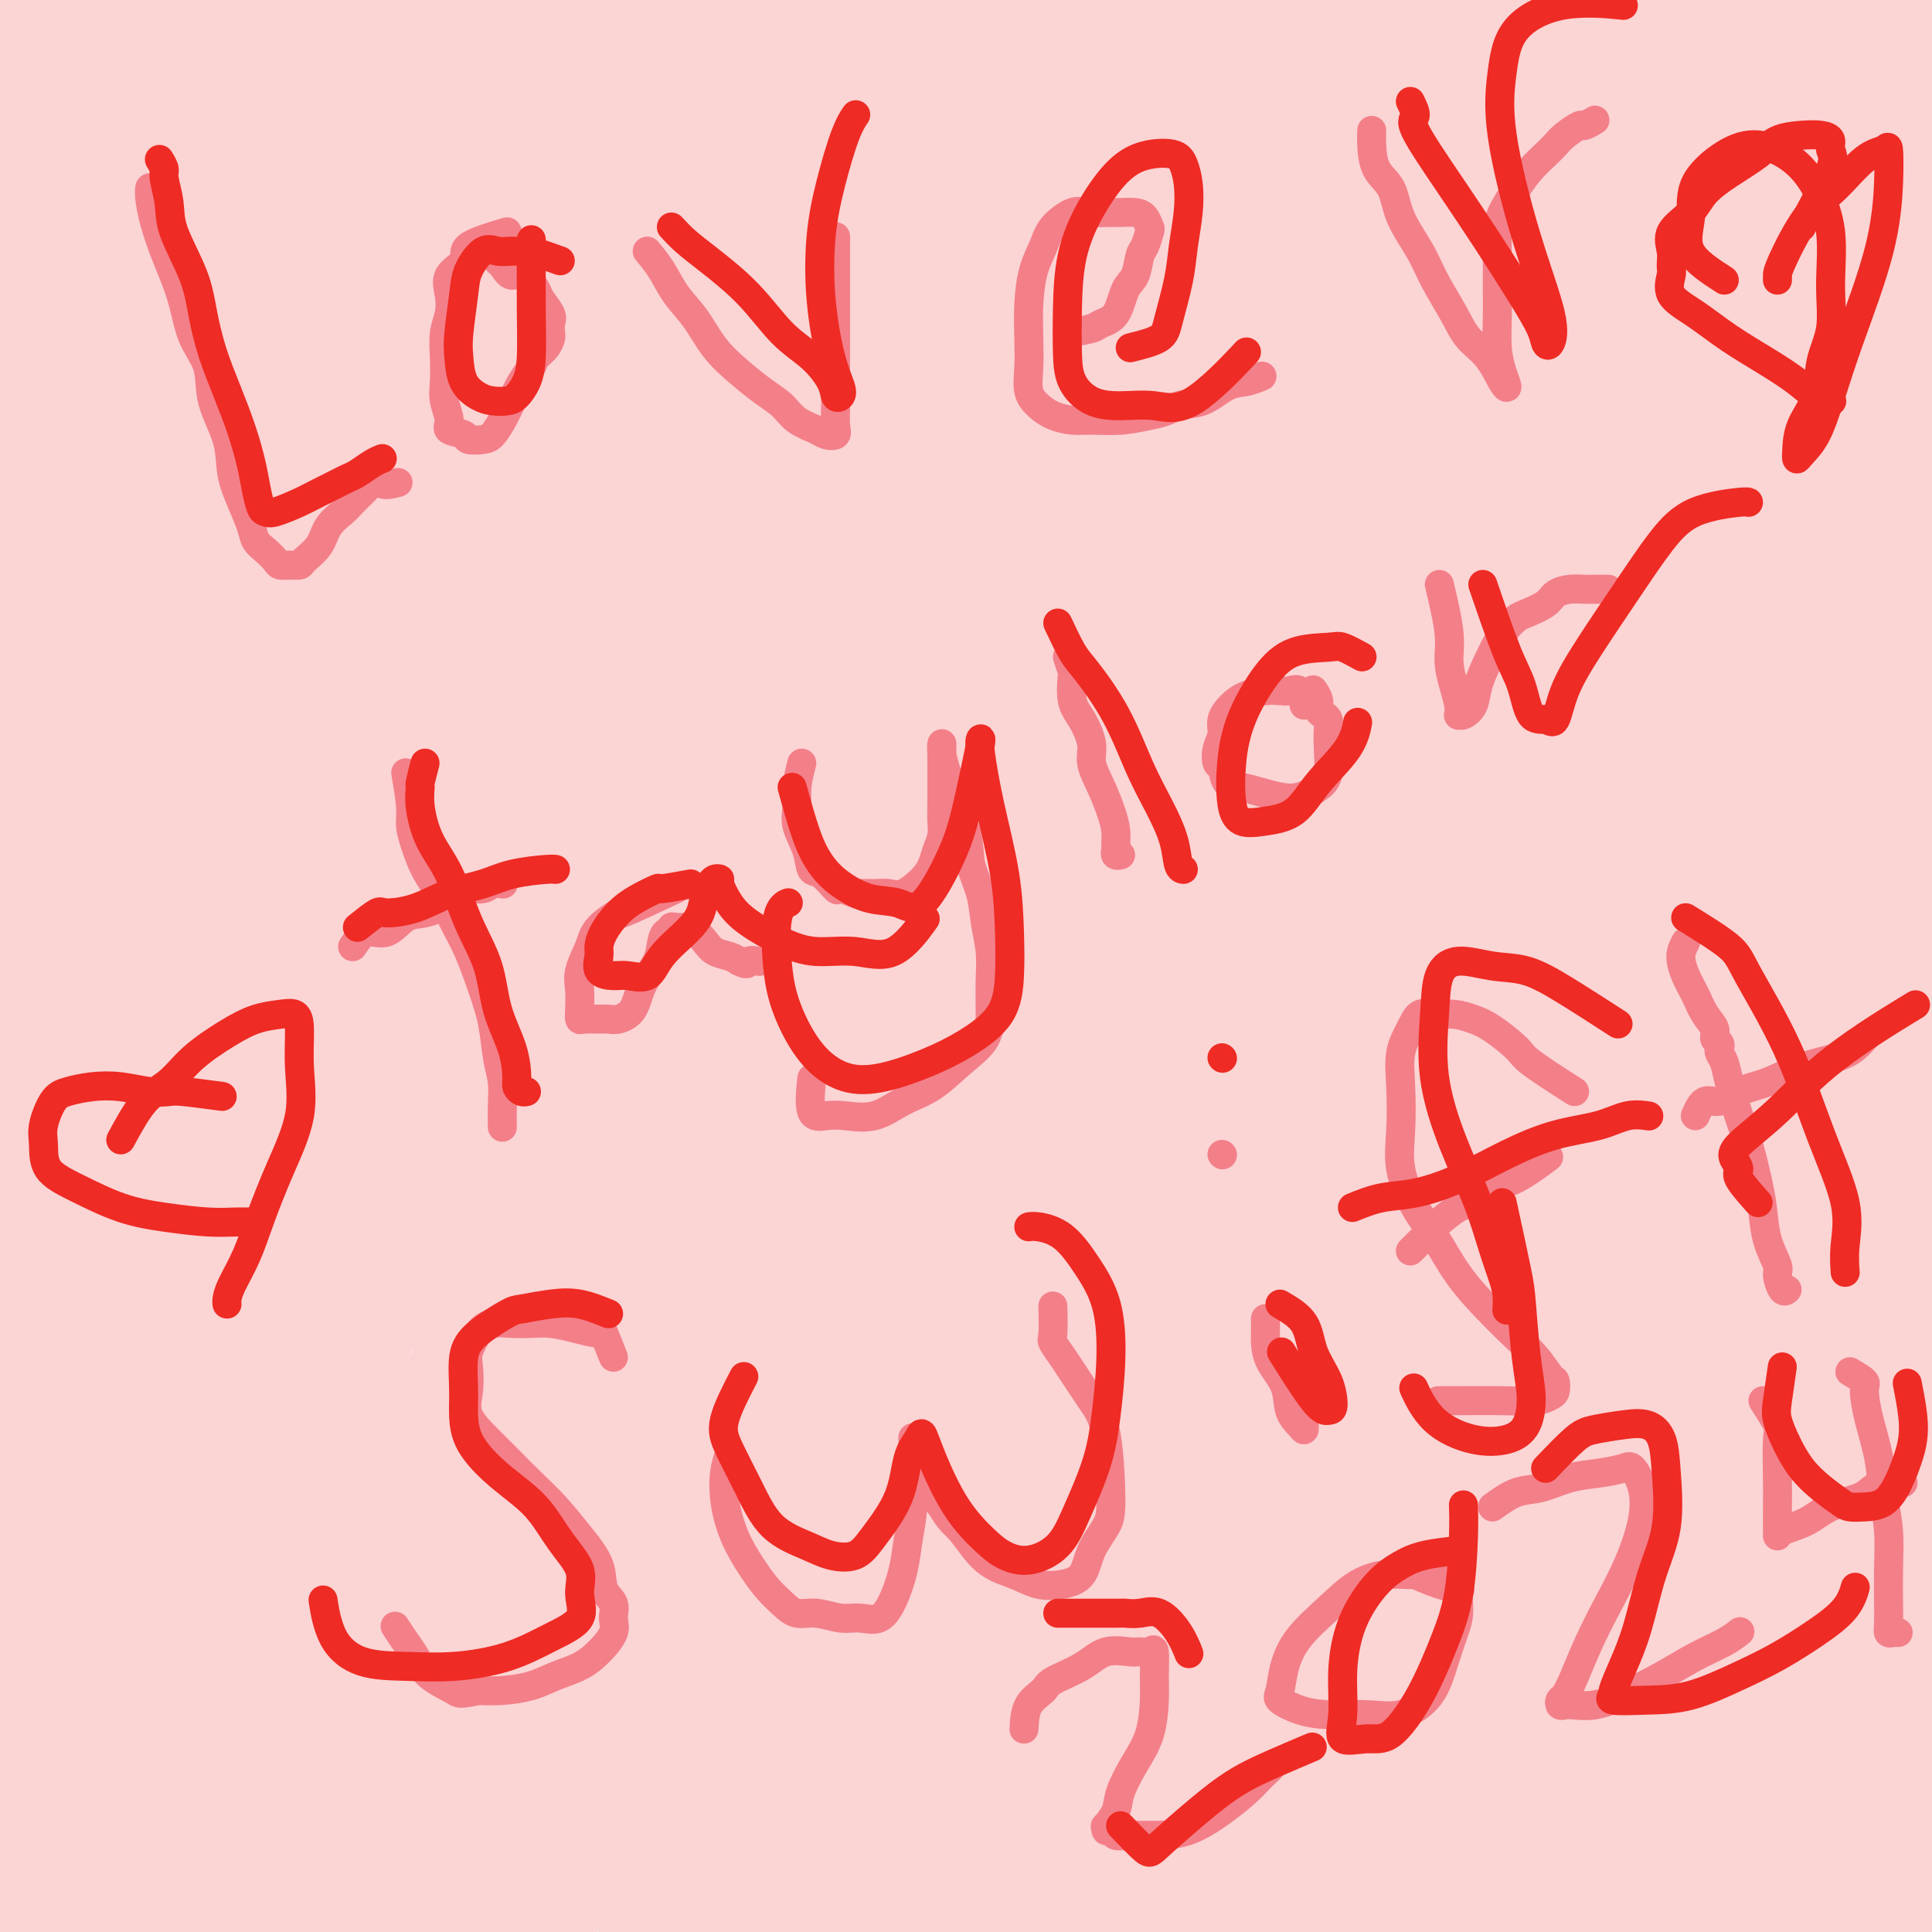 <svg viewBox='0 0 400 400' version='1.1' xmlns='http://www.w3.org/2000/svg' xmlns:xlink='http://www.w3.org/1999/xlink'><g fill='none' stroke='#FBD4D4' stroke-width='6' stroke-linecap='round' stroke-linejoin='round'><path d='M91,76c-2.530,0.891 -5.060,1.782 -9,4c-3.940,2.218 -9.289,5.763 -15,10c-5.711,4.237 -11.785,9.167 -19,15c-7.215,5.833 -15.573,12.568 -23,19c-7.427,6.432 -13.924,12.562 -19,17c-5.076,4.438 -8.729,7.185 -11,9c-2.271,1.815 -3.158,2.700 -4,3c-0.842,0.300 -1.639,0.016 0,-3c1.639,-3.016 5.713,-8.764 11,-16c5.287,-7.236 11.786,-15.960 19,-25c7.214,-9.040 15.142,-18.397 23,-28c7.858,-9.603 15.646,-19.453 24,-29c8.354,-9.547 17.273,-18.792 24,-27c6.727,-8.208 11.263,-15.381 15,-21c3.737,-5.619 6.674,-9.685 9,-13c2.326,-3.315 4.042,-5.879 4,-7c-0.042,-1.121 -1.840,-0.800 -3,0c-1.160,0.800 -1.680,2.077 -7,7c-5.320,4.923 -15.440,13.490 -26,23c-10.560,9.510 -21.560,19.962 -32,30c-10.440,10.038 -20.319,19.663 -30,30c-9.681,10.337 -19.164,21.386 -27,30c-7.836,8.614 -14.026,14.792 -18,19c-3.974,4.208 -5.732,6.446 -7,8c-1.268,1.554 -2.045,2.424 -2,1c0.045,-1.424 0.913,-5.141 5,-12c4.087,-6.859 11.395,-16.859 20,-28c8.605,-11.141 18.509,-23.423 29,-35c10.491,-11.577 21.569,-22.451 31,-32c9.431,-9.549 17.216,-17.775 25,-26'/><path d='M78,-1c16.839,-17.594 16.436,-15.078 19,-17c2.564,-1.922 8.094,-8.281 11,-11c2.906,-2.719 3.187,-1.799 4,-2c0.813,-0.201 2.159,-1.525 0,2c-2.159,3.525 -7.822,11.899 -16,20c-8.178,8.101 -18.872,15.928 -31,26c-12.128,10.072 -25.689,22.388 -38,34c-12.311,11.612 -23.373,22.520 -34,33c-10.627,10.480 -20.819,20.531 -29,29c-8.181,8.469 -14.351,15.357 -18,19c-3.649,3.643 -4.779,4.043 -6,5c-1.221,0.957 -2.535,2.472 -1,-1c1.535,-3.472 5.920,-11.932 12,-20c6.080,-8.068 13.856,-15.745 22,-25c8.144,-9.255 16.657,-20.087 27,-32c10.343,-11.913 22.518,-24.906 34,-36c11.482,-11.094 22.273,-20.289 32,-29c9.727,-8.711 18.392,-16.939 26,-23c7.608,-6.061 14.160,-9.955 19,-12c4.840,-2.045 7.969,-2.241 10,-3c2.031,-0.759 2.963,-2.082 4,0c1.037,2.082 2.180,7.569 -2,16c-4.180,8.431 -13.682,19.808 -23,33c-9.318,13.192 -18.453,28.201 -28,43c-9.547,14.799 -19.508,29.390 -30,49c-10.492,19.610 -21.517,44.241 -29,62c-7.483,17.759 -11.424,28.645 -13,33c-1.576,4.355 -0.788,2.177 0,0'/><path d='M115,114c-8.466,10.534 -16.932,21.068 -33,44c-16.068,22.932 -39.738,58.260 -54,81c-14.262,22.740 -19.115,32.890 -24,42c-4.885,9.110 -9.803,17.178 -13,23c-3.197,5.822 -4.672,9.396 -5,10c-0.328,0.604 0.491,-1.764 2,-4c1.509,-2.236 3.708,-4.340 7,-10c3.292,-5.660 7.675,-14.875 13,-24c5.325,-9.125 11.591,-18.160 19,-29c7.409,-10.840 15.962,-23.484 24,-35c8.038,-11.516 15.561,-21.902 24,-33c8.439,-11.098 17.794,-22.907 27,-35c9.206,-12.093 18.262,-24.471 27,-35c8.738,-10.529 17.159,-19.209 25,-28c7.841,-8.791 15.104,-17.693 22,-26c6.896,-8.307 13.426,-16.020 19,-23c5.574,-6.980 10.192,-13.229 14,-18c3.808,-4.771 6.805,-8.065 8,-10c1.195,-1.935 0.589,-2.512 0,-3c-0.589,-0.488 -1.161,-0.887 -5,1c-3.839,1.887 -10.944,6.061 -19,12c-8.056,5.939 -17.064,13.642 -28,23c-10.936,9.358 -23.799,20.372 -37,33c-13.201,12.628 -26.741,26.869 -40,42c-13.259,15.131 -26.237,31.150 -39,48c-12.763,16.850 -25.312,34.530 -36,51c-10.688,16.470 -19.516,31.731 -27,45c-7.484,13.269 -13.625,24.546 -18,34c-4.375,9.454 -6.986,17.084 -9,22c-2.014,4.916 -3.433,7.119 -4,8c-0.567,0.881 -0.284,0.441 0,0'/><path d='M-45,320c-5.164,9.712 -2.575,1.991 1,-5c3.575,-6.991 8.135,-13.251 14,-23c5.865,-9.749 13.035,-22.988 21,-38c7.965,-15.012 16.725,-31.796 27,-50c10.275,-18.204 22.064,-37.827 33,-56c10.936,-18.173 21.018,-34.898 32,-51c10.982,-16.102 22.865,-31.583 32,-44c9.135,-12.417 15.524,-21.770 22,-30c6.476,-8.230 13.041,-15.336 18,-21c4.959,-5.664 8.313,-9.886 11,-13c2.687,-3.114 4.707,-5.120 6,-6c1.293,-0.880 1.858,-0.632 2,-1c0.142,-0.368 -0.138,-1.350 0,1c0.138,2.350 0.694,8.032 -3,16c-3.694,7.968 -11.637,18.222 -20,30c-8.363,11.778 -17.145,25.079 -26,39c-8.855,13.921 -17.784,28.461 -26,44c-8.216,15.539 -15.718,32.078 -22,48c-6.282,15.922 -11.344,31.226 -15,45c-3.656,13.774 -5.907,26.016 -7,40c-1.093,13.984 -1.026,29.710 -1,36c0.026,6.290 0.013,3.145 0,0'/></g>
<g fill='none' stroke='#FBD4D4' stroke-width='28' stroke-linecap='round' stroke-linejoin='round'><path d='M164,167c-10.786,8.361 -21.572,16.722 -42,37c-20.428,20.278 -50.497,52.473 -70,76c-19.503,23.527 -28.439,38.385 -34,48c-5.561,9.615 -7.748,13.987 -12,23c-4.252,9.013 -10.568,22.667 -14,31c-3.432,8.333 -3.980,11.345 -5,14c-1.020,2.655 -2.510,4.954 0,1c2.510,-3.954 9.022,-14.160 16,-27c6.978,-12.840 14.423,-28.314 23,-43c8.577,-14.686 18.286,-28.582 28,-43c9.714,-14.418 19.433,-29.356 29,-43c9.567,-13.644 18.980,-25.992 29,-40c10.020,-14.008 20.645,-29.674 30,-43c9.355,-13.326 17.440,-24.310 25,-35c7.560,-10.690 14.595,-21.085 21,-30c6.405,-8.915 12.178,-16.351 17,-23c4.822,-6.649 8.691,-12.510 12,-17c3.309,-4.490 6.057,-7.610 8,-10c1.943,-2.390 3.081,-4.050 3,-4c-0.081,0.050 -1.382,1.810 -1,2c0.382,0.190 2.445,-1.188 -3,4c-5.445,5.188 -18.400,16.944 -30,28c-11.600,11.056 -21.845,21.411 -35,35c-13.155,13.589 -29.221,30.411 -44,48c-14.779,17.589 -28.270,35.945 -42,55c-13.730,19.055 -27.700,38.810 -39,58c-11.300,19.190 -19.932,37.816 -27,53c-7.068,15.184 -12.574,26.925 -17,36c-4.426,9.075 -7.774,15.484 -10,20c-2.226,4.516 -3.330,7.139 -4,8c-0.670,0.861 -0.906,-0.040 -1,-1c-0.094,-0.960 -0.047,-1.980 0,-3'/><path d='M-25,382c0.994,-2.947 3.978,-8.314 9,-18c5.022,-9.686 12.082,-23.692 19,-38c6.918,-14.308 13.695,-28.920 22,-46c8.305,-17.080 18.137,-36.630 28,-56c9.863,-19.370 19.757,-38.560 31,-57c11.243,-18.440 23.835,-36.131 35,-53c11.165,-16.869 20.904,-32.917 29,-46c8.096,-13.083 14.551,-23.201 20,-32c5.449,-8.799 9.893,-16.279 13,-23c3.107,-6.721 4.878,-12.684 6,-17c1.122,-4.316 1.596,-6.985 2,-9c0.404,-2.015 0.739,-3.376 0,-4c-0.739,-0.624 -2.551,-0.510 -5,0c-2.449,0.510 -5.533,1.418 -13,8c-7.467,6.582 -19.316,18.839 -30,31c-10.684,12.161 -20.202,24.226 -31,39c-10.798,14.774 -22.875,32.256 -34,50c-11.125,17.744 -21.298,35.752 -32,55c-10.702,19.248 -21.933,39.738 -31,58c-9.067,18.262 -15.969,34.295 -23,50c-7.031,15.705 -14.192,31.080 -19,42c-4.808,10.920 -7.262,17.384 -9,21c-1.738,3.616 -2.761,4.383 -3,5c-0.239,0.617 0.304,1.084 0,0c-0.304,-1.084 -1.457,-3.717 0,-11c1.457,-7.283 5.523,-19.214 10,-33c4.477,-13.786 9.365,-29.426 16,-50c6.635,-20.574 15.015,-46.082 23,-68c7.985,-21.918 15.573,-40.247 23,-58c7.427,-17.753 14.693,-34.929 21,-49c6.307,-14.071 11.653,-25.035 17,-36'/><path d='M69,37c11.516,-26.878 9.807,-22.573 11,-25c1.193,-2.427 5.289,-11.585 7,-17c1.711,-5.415 1.036,-7.085 1,-9c-0.036,-1.915 0.567,-4.074 0,-5c-0.567,-0.926 -2.304,-0.620 -4,-1c-1.696,-0.380 -3.350,-1.448 -9,2c-5.650,3.448 -15.297,11.411 -25,23c-9.703,11.589 -19.464,26.804 -29,42c-9.536,15.196 -18.849,30.373 -28,47c-9.151,16.627 -18.142,34.706 -25,51c-6.858,16.294 -11.583,30.805 -15,42c-3.417,11.195 -5.526,19.074 -7,25c-1.474,5.926 -2.315,9.899 -3,11c-0.685,1.101 -1.216,-0.670 0,-4c1.216,-3.330 4.179,-8.219 8,-16c3.821,-7.781 8.501,-18.455 13,-30c4.499,-11.545 8.816,-23.962 14,-38c5.184,-14.038 11.235,-29.697 16,-43c4.765,-13.303 8.244,-24.252 12,-35c3.756,-10.748 7.790,-21.297 11,-31c3.210,-9.703 5.594,-18.561 7,-25c1.406,-6.439 1.832,-10.460 2,-14c0.168,-3.540 0.079,-6.599 0,-9c-0.079,-2.401 -0.147,-4.145 0,-5c0.147,-0.855 0.510,-0.822 0,-1c-0.510,-0.178 -1.894,-0.567 -3,0c-1.106,0.567 -1.936,2.090 -3,4c-1.064,1.910 -2.363,4.207 -6,9c-3.637,4.793 -9.610,12.084 -16,20c-6.390,7.916 -13.195,16.458 -20,25'/><path d='M-22,30c-9.532,12.852 -10.863,15.984 -13,20c-2.137,4.016 -5.079,8.918 -7,13c-1.921,4.082 -2.820,7.343 -3,9c-0.180,1.657 0.359,1.710 0,2c-0.359,0.290 -1.615,0.819 0,0c1.615,-0.819 6.100,-2.984 12,-8c5.900,-5.016 13.213,-12.881 21,-22c7.787,-9.119 16.048,-19.492 25,-29c8.952,-9.508 18.595,-18.152 27,-26c8.405,-7.848 15.571,-14.900 22,-22c6.429,-7.100 12.121,-14.246 17,-19c4.879,-4.754 8.947,-7.115 12,-8c3.053,-0.885 5.093,-0.296 6,0c0.907,0.296 0.682,0.297 1,0c0.318,-0.297 1.178,-0.891 -1,4c-2.178,4.891 -7.396,15.267 -14,26c-6.604,10.733 -14.595,21.822 -23,35c-8.405,13.178 -17.226,28.446 -26,44c-8.774,15.554 -17.502,31.395 -25,46c-7.498,14.605 -13.765,27.974 -20,41c-6.235,13.026 -12.436,25.708 -16,35c-3.564,9.292 -4.490,15.194 -5,19c-0.510,3.806 -0.604,5.515 -1,7c-0.396,1.485 -1.096,2.745 1,0c2.096,-2.745 6.987,-9.494 15,-20c8.013,-10.506 19.149,-24.768 30,-39c10.851,-14.232 21.419,-28.432 33,-44c11.581,-15.568 24.176,-32.503 36,-47c11.824,-14.497 22.876,-26.557 33,-38c10.124,-11.443 19.321,-22.269 27,-31c7.679,-8.731 13.839,-15.365 20,-22'/><path d='M162,-44c14.468,-17.090 10.638,-14.316 10,-14c-0.638,0.316 1.916,-1.827 3,-2c1.084,-0.173 0.700,1.623 -4,7c-4.700,5.377 -13.714,14.335 -23,24c-9.286,9.665 -18.842,20.037 -30,33c-11.158,12.963 -23.918,28.515 -38,45c-14.082,16.485 -29.486,33.901 -43,52c-13.514,18.099 -25.136,36.880 -37,55c-11.864,18.120 -23.969,35.579 -32,50c-8.031,14.421 -11.989,25.805 -15,34c-3.011,8.195 -5.074,13.200 -6,16c-0.926,2.800 -0.714,3.394 -1,4c-0.286,0.606 -1.071,1.225 1,-1c2.071,-2.225 6.998,-7.294 13,-14c6.002,-6.706 13.078,-15.050 22,-27c8.922,-11.950 19.688,-27.505 30,-42c10.312,-14.495 20.169,-27.930 31,-43c10.831,-15.070 22.636,-31.776 35,-48c12.364,-16.224 25.288,-31.967 37,-46c11.712,-14.033 22.212,-26.355 32,-37c9.788,-10.645 18.862,-19.611 25,-26c6.138,-6.389 9.339,-10.200 12,-13c2.661,-2.800 4.782,-4.590 6,-6c1.218,-1.410 1.531,-2.439 1,0c-0.531,2.439 -1.908,8.347 -8,18c-6.092,9.653 -16.901,23.051 -27,36c-10.099,12.949 -19.488,25.448 -31,41c-11.512,15.552 -25.146,34.158 -39,53c-13.854,18.842 -27.927,37.921 -42,57'/><path d='M44,162c-28.240,40.450 -29.339,48.074 -37,62c-7.661,13.926 -21.885,34.154 -33,52c-11.115,17.846 -19.120,33.310 -25,44c-5.880,10.690 -9.635,16.606 -12,20c-2.365,3.394 -3.342,4.264 -4,5c-0.658,0.736 -0.998,1.337 0,-2c0.998,-3.337 3.334,-10.611 9,-20c5.666,-9.389 14.662,-20.891 23,-34c8.338,-13.109 16.019,-27.825 26,-44c9.981,-16.175 22.264,-33.809 34,-50c11.736,-16.191 22.926,-30.940 35,-46c12.074,-15.060 25.034,-30.431 37,-45c11.966,-14.569 22.940,-28.336 34,-41c11.060,-12.664 22.206,-24.224 32,-34c9.794,-9.776 18.237,-17.768 26,-25c7.763,-7.232 14.847,-13.705 21,-19c6.153,-5.295 11.374,-9.412 15,-12c3.626,-2.588 5.657,-3.649 7,-4c1.343,-0.351 2.000,0.006 3,0c1.000,-0.006 2.344,-0.377 0,4c-2.344,4.377 -8.377,13.501 -17,24c-8.623,10.499 -19.836,22.373 -31,36c-11.164,13.627 -22.280,29.006 -34,46c-11.720,16.994 -24.045,35.603 -36,55c-11.955,19.397 -23.539,39.584 -34,59c-10.461,19.416 -19.797,38.062 -29,56c-9.203,17.938 -18.271,35.169 -26,51c-7.729,15.831 -14.119,30.262 -20,43c-5.881,12.738 -11.252,23.782 -15,32c-3.748,8.218 -5.874,13.609 -8,19'/><path d='M-15,394c-7.375,16.303 -4.311,10.062 -4,9c0.311,-1.062 -2.131,3.056 -1,2c1.131,-1.056 5.835,-7.286 11,-14c5.165,-6.714 10.790,-13.912 17,-22c6.210,-8.088 13.003,-17.068 20,-27c6.997,-9.932 14.197,-20.817 22,-33c7.803,-12.183 16.208,-25.664 25,-39c8.792,-13.336 17.973,-26.528 27,-40c9.027,-13.472 17.902,-27.223 27,-41c9.098,-13.777 18.418,-27.581 28,-41c9.582,-13.419 19.424,-26.452 28,-39c8.576,-12.548 15.885,-24.611 24,-36c8.115,-11.389 17.035,-22.105 24,-31c6.965,-8.895 11.973,-15.969 17,-23c5.027,-7.031 10.072,-14.020 15,-21c4.928,-6.980 9.740,-13.951 13,-19c3.260,-5.049 4.966,-8.177 6,-10c1.034,-1.823 1.394,-2.341 2,-3c0.606,-0.659 1.459,-1.458 -3,3c-4.459,4.458 -14.231,14.174 -24,24c-9.769,9.826 -19.537,19.762 -31,32c-11.463,12.238 -24.623,26.780 -37,41c-12.377,14.220 -23.972,28.119 -36,43c-12.028,14.881 -24.491,30.743 -36,46c-11.509,15.257 -22.065,29.909 -31,43c-8.935,13.091 -16.251,24.622 -23,36c-6.749,11.378 -12.932,22.602 -18,32c-5.068,9.398 -9.019,16.971 -12,23c-2.981,6.029 -4.990,10.515 -7,15'/><path d='M28,304c-6.314,12.640 -3.599,9.241 -3,10c0.599,0.759 -0.920,5.675 -1,5c-0.080,-0.675 1.278,-6.943 4,-14c2.722,-7.057 6.810,-14.903 11,-26c4.190,-11.097 8.484,-25.446 13,-40c4.516,-14.554 9.254,-29.314 14,-43c4.746,-13.686 9.499,-26.298 14,-39c4.501,-12.702 8.749,-25.494 13,-37c4.251,-11.506 8.504,-21.726 11,-30c2.496,-8.274 3.234,-14.601 4,-20c0.766,-5.399 1.559,-9.868 2,-13c0.441,-3.132 0.530,-4.926 0,-6c-0.530,-1.074 -1.679,-1.428 -4,-1c-2.321,0.428 -5.816,1.637 -12,8c-6.184,6.363 -15.059,17.879 -23,30c-7.941,12.121 -14.949,24.846 -23,39c-8.051,14.154 -17.144,29.737 -25,46c-7.856,16.263 -14.474,33.205 -20,48c-5.526,14.795 -9.960,27.442 -14,38c-4.040,10.558 -7.685,19.026 -10,26c-2.315,6.974 -3.300,12.452 -4,16c-0.700,3.548 -1.115,5.165 -1,5c0.115,-0.165 0.760,-2.113 3,-8c2.240,-5.887 6.075,-15.712 10,-26c3.925,-10.288 7.941,-21.039 12,-35c4.059,-13.961 8.160,-31.132 12,-46c3.840,-14.868 7.420,-27.434 11,-40'/><path d='M22,151c5.307,-20.357 7.075,-28.250 10,-39c2.925,-10.750 7.007,-24.356 10,-35c2.993,-10.644 4.897,-18.324 7,-25c2.103,-6.676 4.407,-12.348 6,-17c1.593,-4.652 2.476,-8.285 3,-11c0.524,-2.715 0.688,-4.512 1,-5c0.312,-0.488 0.773,0.334 1,1c0.227,0.666 0.220,1.175 0,3c-0.220,1.825 -0.652,4.965 -3,12c-2.348,7.035 -6.611,17.966 -11,30c-4.389,12.034 -8.902,25.173 -13,38c-4.098,12.827 -7.780,25.344 -11,40c-3.220,14.656 -5.978,31.451 -8,46c-2.022,14.549 -3.307,26.852 -4,39c-0.693,12.148 -0.792,24.142 -1,34c-0.208,9.858 -0.524,17.582 0,24c0.524,6.418 1.888,11.531 3,15c1.112,3.469 1.972,5.295 3,6c1.028,0.705 2.223,0.291 3,0c0.777,-0.291 1.135,-0.458 2,-2c0.865,-1.542 2.235,-4.457 5,-10c2.765,-5.543 6.924,-13.712 10,-23c3.076,-9.288 5.070,-19.696 8,-31c2.930,-11.304 6.796,-23.506 10,-36c3.204,-12.494 5.748,-25.281 9,-37c3.252,-11.719 7.214,-22.369 10,-31c2.786,-8.631 4.396,-15.241 6,-21c1.604,-5.759 3.201,-10.666 4,-14c0.799,-3.334 0.800,-5.095 1,-6c0.200,-0.905 0.600,-0.952 1,-1'/><path d='M84,95c7.690,-25.737 2.414,-1.581 -1,12c-3.414,13.581 -4.965,16.587 -9,26c-4.035,9.413 -10.552,25.234 -16,40c-5.448,14.766 -9.825,28.476 -14,43c-4.175,14.524 -8.148,29.861 -12,45c-3.852,15.139 -7.582,30.078 -10,43c-2.418,12.922 -3.524,23.825 -5,34c-1.476,10.175 -3.322,19.620 -4,27c-0.678,7.380 -0.190,12.695 0,17c0.190,4.305 0.080,7.602 0,10c-0.080,2.398 -0.130,3.898 0,5c0.130,1.102 0.439,1.805 1,2c0.561,0.195 1.375,-0.119 2,0c0.625,0.119 1.061,0.671 1,0c-0.061,-0.671 -0.618,-2.564 0,-4c0.618,-1.436 2.411,-2.414 4,-5c1.589,-2.586 2.975,-6.780 5,-12c2.025,-5.220 4.690,-11.465 7,-18c2.310,-6.535 4.266,-13.361 7,-22c2.734,-8.639 6.246,-19.090 10,-31c3.754,-11.910 7.751,-25.277 13,-39c5.249,-13.723 11.748,-27.801 17,-39c5.252,-11.199 9.255,-19.520 13,-27c3.745,-7.480 7.232,-14.121 9,-18c1.768,-3.879 1.816,-4.997 2,-5c0.184,-0.003 0.505,1.107 1,2c0.495,0.893 1.163,1.568 0,6c-1.163,4.432 -4.157,12.621 -8,22c-3.843,9.379 -8.535,19.948 -14,33c-5.465,13.052 -11.704,28.586 -17,42c-5.296,13.414 -9.648,24.707 -14,36'/><path d='M52,320c-8.896,23.786 -8.635,27.749 -10,35c-1.365,7.251 -4.357,17.788 -6,26c-1.643,8.212 -1.939,14.098 -2,19c-0.061,4.902 0.113,8.821 0,12c-0.113,3.179 -0.512,5.620 0,7c0.512,1.380 1.934,1.701 3,2c1.066,0.299 1.774,0.576 3,-1c1.226,-1.576 2.970,-5.006 6,-10c3.030,-4.994 7.345,-11.554 12,-20c4.655,-8.446 9.648,-18.779 14,-30c4.352,-11.221 8.063,-23.330 12,-35c3.937,-11.670 8.102,-22.900 13,-36c4.898,-13.100 10.531,-28.070 17,-43c6.469,-14.930 13.775,-29.819 22,-45c8.225,-15.181 17.369,-30.654 24,-41c6.631,-10.346 10.750,-15.567 14,-20c3.250,-4.433 5.631,-8.079 7,-10c1.369,-1.921 1.725,-2.118 2,-2c0.275,0.118 0.470,0.550 0,3c-0.470,2.450 -1.605,6.917 -6,16c-4.395,9.083 -12.050,22.783 -20,37c-7.950,14.217 -16.194,28.952 -26,47c-9.806,18.048 -21.175,39.409 -31,61c-9.825,21.591 -18.105,43.413 -26,65c-7.895,21.587 -15.403,42.940 -21,60c-5.597,17.060 -9.283,29.828 -12,39c-2.717,9.172 -4.466,14.748 -5,18c-0.534,3.252 0.145,4.181 0,5c-0.145,0.819 -1.116,1.528 0,0c1.116,-1.528 4.319,-5.294 8,-10c3.681,-4.706 7.841,-10.353 12,-16'/><path d='M56,453c5.447,-8.208 9.065,-15.727 13,-25c3.935,-9.273 8.188,-20.300 12,-32c3.812,-11.700 7.182,-24.072 12,-38c4.818,-13.928 11.082,-29.412 17,-46c5.918,-16.588 11.488,-34.279 19,-53c7.512,-18.721 16.965,-38.472 26,-55c9.035,-16.528 17.651,-29.833 25,-42c7.349,-12.167 13.430,-23.194 18,-31c4.570,-7.806 7.628,-12.389 10,-16c2.372,-3.611 4.057,-6.249 5,-8c0.943,-1.751 1.145,-2.614 1,-2c-0.145,0.614 -0.637,2.705 0,3c0.637,0.295 2.405,-1.205 -1,4c-3.405,5.205 -11.981,17.115 -21,30c-9.019,12.885 -18.481,26.744 -28,42c-9.519,15.256 -19.095,31.910 -29,49c-9.905,17.090 -20.140,34.616 -29,52c-8.860,17.384 -16.344,34.627 -23,49c-6.656,14.373 -12.482,25.878 -17,36c-4.518,10.122 -7.727,18.863 -10,25c-2.273,6.137 -3.610,9.671 -4,12c-0.390,2.329 0.165,3.452 0,4c-0.165,0.548 -1.051,0.519 0,-2c1.051,-2.519 4.039,-7.529 9,-14c4.961,-6.471 11.896,-14.403 19,-24c7.104,-9.597 14.376,-20.858 21,-32c6.624,-11.142 12.598,-22.165 20,-35c7.402,-12.835 16.231,-27.482 25,-42c8.769,-14.518 17.476,-28.909 26,-44c8.524,-15.091 16.864,-30.883 27,-47c10.136,-16.117 22.068,-32.558 34,-49'/><path d='M233,122c10.530,-14.589 19.856,-26.562 28,-38c8.144,-11.438 15.108,-22.340 21,-31c5.892,-8.660 10.714,-15.077 14,-20c3.286,-4.923 5.038,-8.351 6,-11c0.962,-2.649 1.135,-4.520 1,-5c-0.135,-0.480 -0.578,0.431 -1,1c-0.422,0.569 -0.822,0.795 -4,5c-3.178,4.205 -9.133,12.388 -17,22c-7.867,9.612 -17.646,20.655 -28,34c-10.354,13.345 -21.282,28.994 -33,45c-11.718,16.006 -24.225,32.369 -36,49c-11.775,16.631 -22.818,33.531 -33,49c-10.182,15.469 -19.502,29.506 -27,41c-7.498,11.494 -13.175,20.446 -18,27c-4.825,6.554 -8.800,10.710 -11,13c-2.200,2.290 -2.625,2.713 -3,3c-0.375,0.287 -0.700,0.439 0,-2c0.700,-2.439 2.425,-7.468 8,-16c5.575,-8.532 15.002,-20.567 24,-33c8.998,-12.433 17.568,-25.262 29,-40c11.432,-14.738 25.725,-31.383 40,-47c14.275,-15.617 28.531,-30.205 43,-45c14.469,-14.795 29.150,-29.796 44,-43c14.850,-13.204 29.870,-24.611 41,-34c11.130,-9.389 18.371,-16.760 25,-23c6.629,-6.240 12.647,-11.348 17,-15c4.353,-3.652 7.042,-5.849 9,-8c1.958,-2.151 3.185,-4.257 4,-5c0.815,-0.743 1.220,-0.123 1,0c-0.220,0.123 -1.063,-0.251 -3,1c-1.937,1.251 -4.969,4.125 -8,7'/><path d='M366,3c-5.747,3.559 -15.115,8.458 -27,15c-11.885,6.542 -26.287,14.729 -42,23c-15.713,8.271 -32.735,16.626 -49,26c-16.265,9.374 -31.771,19.767 -47,30c-15.229,10.233 -30.181,20.307 -43,30c-12.819,9.693 -23.505,19.004 -32,26c-8.495,6.996 -14.799,11.675 -19,15c-4.201,3.325 -6.299,5.296 -8,7c-1.701,1.704 -3.005,3.143 -2,2c1.005,-1.143 4.319,-4.867 11,-11c6.681,-6.133 16.731,-14.675 27,-23c10.269,-8.325 20.758,-16.432 33,-26c12.242,-9.568 26.236,-20.598 40,-30c13.764,-9.402 27.297,-17.178 40,-25c12.703,-7.822 24.576,-15.690 37,-23c12.424,-7.310 25.397,-14.060 37,-20c11.603,-5.940 21.834,-11.068 32,-16c10.166,-4.932 20.267,-9.666 28,-13c7.733,-3.334 13.097,-5.269 18,-7c4.903,-1.731 9.346,-3.260 12,-4c2.654,-0.740 3.520,-0.691 5,-1c1.480,-0.309 3.572,-0.975 1,0c-2.572,0.975 -9.810,3.591 -21,7c-11.190,3.409 -26.332,7.611 -41,12c-14.668,4.389 -28.861,8.966 -43,14c-14.139,5.034 -28.223,10.525 -42,16c-13.777,5.475 -27.248,10.936 -40,17c-12.752,6.064 -24.786,12.733 -34,18c-9.214,5.267 -15.607,9.134 -22,13'/><path d='M175,75c-11.043,6.301 -10.650,6.553 -12,8c-1.350,1.447 -4.444,4.090 -5,5c-0.556,0.910 1.428,0.087 2,0c0.572,-0.087 -0.266,0.563 1,0c1.266,-0.563 4.635,-2.340 11,-6c6.365,-3.660 15.727,-9.205 25,-15c9.273,-5.795 18.457,-11.841 28,-17c9.543,-5.159 19.445,-9.431 30,-15c10.555,-5.569 21.761,-12.436 33,-18c11.239,-5.564 22.510,-9.824 33,-14c10.490,-4.176 20.200,-8.269 28,-11c7.800,-2.731 13.690,-4.099 19,-5c5.310,-0.901 10.040,-1.335 13,-2c2.960,-0.665 4.149,-1.559 5,-2c0.851,-0.441 1.363,-0.427 0,0c-1.363,0.427 -4.603,1.266 -10,2c-5.397,0.734 -12.953,1.361 -22,3c-9.047,1.639 -19.585,4.290 -30,7c-10.415,2.710 -20.706,5.479 -31,9c-10.294,3.521 -20.590,7.793 -31,12c-10.410,4.207 -20.934,8.348 -31,13c-10.066,4.652 -19.675,9.814 -29,15c-9.325,5.186 -18.364,10.395 -27,17c-8.636,6.605 -16.867,14.606 -25,23c-8.133,8.394 -16.169,17.181 -23,26c-6.831,8.819 -12.457,17.670 -17,25c-4.543,7.330 -8.001,13.140 -10,18c-1.999,4.860 -2.538,8.770 -3,12c-0.462,3.230 -0.846,5.780 0,7c0.846,1.220 2.923,1.110 5,1'/><path d='M102,173c2.810,0.404 7.334,0.914 13,0c5.666,-0.914 12.475,-3.252 20,-7c7.525,-3.748 15.768,-8.907 25,-14c9.232,-5.093 19.453,-10.121 29,-16c9.547,-5.879 18.419,-12.609 27,-18c8.581,-5.391 16.870,-9.441 24,-13c7.130,-3.559 13.101,-6.625 18,-9c4.899,-2.375 8.727,-4.058 11,-5c2.273,-0.942 2.990,-1.141 4,-1c1.010,0.141 2.313,0.623 1,3c-1.313,2.377 -5.243,6.649 -12,14c-6.757,7.351 -16.340,17.782 -28,29c-11.660,11.218 -25.397,23.222 -38,36c-12.603,12.778 -24.073,26.331 -37,41c-12.927,14.669 -27.310,30.454 -40,46c-12.690,15.546 -23.688,30.852 -33,44c-9.312,13.148 -16.938,24.139 -23,33c-6.062,8.861 -10.561,15.592 -14,21c-3.439,5.408 -5.817,9.493 -7,12c-1.183,2.507 -1.171,3.435 -1,4c0.171,0.565 0.501,0.768 1,1c0.499,0.232 1.166,0.494 3,0c1.834,-0.494 4.833,-1.744 9,-4c4.167,-2.256 9.501,-5.519 15,-11c5.499,-5.481 11.165,-13.179 18,-23c6.835,-9.821 14.841,-21.765 23,-36c8.159,-14.235 16.471,-30.762 27,-47c10.529,-16.238 23.276,-32.188 35,-47c11.724,-14.812 22.426,-28.488 32,-40c9.574,-11.512 18.021,-20.861 26,-29c7.979,-8.139 15.489,-15.070 23,-22'/><path d='M253,115c9.944,-10.090 10.303,-9.815 12,-11c1.697,-1.185 4.733,-3.829 6,-5c1.267,-1.171 0.767,-0.867 1,0c0.233,0.867 1.201,2.298 0,6c-1.201,3.702 -4.569,9.675 -10,18c-5.431,8.325 -12.923,19.002 -21,31c-8.077,11.998 -16.737,25.317 -26,39c-9.263,13.683 -19.128,27.729 -27,40c-7.872,12.271 -13.752,22.768 -24,39c-10.248,16.232 -24.863,38.198 -36,56c-11.137,17.802 -18.797,31.438 -24,40c-5.203,8.562 -7.948,12.049 -11,19c-3.052,6.951 -6.410,17.365 -9,26c-2.590,8.635 -4.412,15.490 -6,22c-1.588,6.510 -2.940,12.676 -4,17c-1.060,4.324 -1.826,6.807 -2,8c-0.174,1.193 0.244,1.098 0,1c-0.244,-0.098 -1.150,-0.197 1,-4c2.150,-3.803 7.358,-11.309 13,-20c5.642,-8.691 11.720,-18.568 18,-30c6.280,-11.432 12.764,-24.418 20,-38c7.236,-13.582 15.224,-27.759 22,-41c6.776,-13.241 12.339,-25.547 19,-39c6.661,-13.453 14.419,-28.055 22,-43c7.581,-14.945 14.984,-30.234 23,-44c8.016,-13.766 16.643,-26.009 26,-40c9.357,-13.991 19.442,-29.728 27,-41c7.558,-11.272 12.588,-18.078 17,-24c4.412,-5.922 8.206,-10.961 12,-16'/><path d='M292,81c13.888,-20.562 7.607,-11.467 6,-9c-1.607,2.467 1.459,-1.694 3,-4c1.541,-2.306 1.557,-2.756 1,-2c-0.557,0.756 -1.686,2.719 -2,3c-0.314,0.281 0.188,-1.121 -3,3c-3.188,4.121 -10.066,13.764 -19,25c-8.934,11.236 -19.926,24.066 -30,39c-10.074,14.934 -19.232,31.974 -28,48c-8.768,16.026 -17.147,31.038 -25,47c-7.853,15.962 -15.181,32.873 -21,47c-5.819,14.127 -10.131,25.472 -14,37c-3.869,11.528 -7.296,23.241 -10,32c-2.704,8.759 -4.686,14.564 -6,20c-1.314,5.436 -1.959,10.503 -3,15c-1.041,4.497 -2.479,8.425 -3,12c-0.521,3.575 -0.125,6.796 0,11c0.125,4.204 -0.022,9.392 0,15c0.022,5.608 0.212,11.637 1,16c0.788,4.363 2.175,7.059 4,9c1.825,1.941 4.088,3.128 6,4c1.912,0.872 3.472,1.428 6,0c2.528,-1.428 6.023,-4.841 10,-10c3.977,-5.159 8.436,-12.066 12,-21c3.564,-8.934 6.232,-19.897 9,-31c2.768,-11.103 5.634,-22.347 8,-34c2.366,-11.653 4.230,-23.714 7,-37c2.770,-13.286 6.447,-27.798 10,-43c3.553,-15.202 6.983,-31.095 11,-45c4.017,-13.905 8.620,-25.820 13,-38c4.380,-12.180 8.537,-24.623 13,-36c4.463,-11.377 9.231,-21.689 14,-32'/><path d='M262,122c8.675,-21.660 10.363,-22.808 13,-28c2.637,-5.192 6.223,-14.426 10,-22c3.777,-7.574 7.743,-13.486 12,-20c4.257,-6.514 8.804,-13.629 12,-19c3.196,-5.371 5.041,-8.997 7,-11c1.959,-2.003 4.030,-2.382 5,-3c0.970,-0.618 0.837,-1.473 1,-1c0.163,0.473 0.620,2.275 1,4c0.380,1.725 0.682,3.373 -1,9c-1.682,5.627 -5.348,15.235 -10,27c-4.652,11.765 -10.289,25.689 -16,40c-5.711,14.311 -11.494,29.011 -17,44c-5.506,14.989 -10.734,30.266 -16,46c-5.266,15.734 -10.571,31.923 -15,48c-4.429,16.077 -7.982,32.042 -11,47c-3.018,14.958 -5.502,28.908 -8,42c-2.498,13.092 -5.011,25.325 -7,37c-1.989,11.675 -3.453,22.792 -5,33c-1.547,10.208 -3.177,19.509 -4,27c-0.823,7.491 -0.839,13.174 -1,19c-0.161,5.826 -0.465,11.794 -1,16c-0.535,4.206 -1.299,6.648 -2,8c-0.701,1.352 -1.340,1.613 -2,2c-0.660,0.387 -1.342,0.899 -2,0c-0.658,-0.899 -1.293,-3.209 -2,-5c-0.707,-1.791 -1.486,-3.064 -2,-8c-0.514,-4.936 -0.762,-13.535 -1,-24c-0.238,-10.465 -0.466,-22.795 0,-36c0.466,-13.205 1.625,-27.286 4,-43c2.375,-15.714 5.964,-33.061 9,-48c3.036,-14.939 5.518,-27.469 8,-40'/><path d='M221,263c4.033,-19.993 5.616,-25.977 7,-32c1.384,-6.023 2.569,-12.086 3,-16c0.431,-3.914 0.107,-5.680 0,-7c-0.107,-1.320 0.004,-2.194 -1,-2c-1.004,0.194 -3.122,1.455 -4,2c-0.878,0.545 -0.515,0.372 -3,7c-2.485,6.628 -7.818,20.056 -13,32c-5.182,11.944 -10.211,22.405 -15,36c-4.789,13.595 -9.336,30.323 -14,46c-4.664,15.677 -9.446,30.302 -13,44c-3.554,13.698 -5.882,26.467 -8,37c-2.118,10.533 -4.027,18.830 -5,25c-0.973,6.170 -1.010,10.215 -1,12c0.010,1.785 0.067,1.311 0,1c-0.067,-0.311 -0.257,-0.457 0,-3c0.257,-2.543 0.962,-7.481 3,-15c2.038,-7.519 5.408,-17.617 9,-30c3.592,-12.383 7.406,-27.051 11,-43c3.594,-15.949 6.969,-33.180 11,-51c4.031,-17.820 8.719,-36.229 13,-50c4.281,-13.771 8.157,-22.904 11,-30c2.843,-7.096 4.655,-12.155 6,-16c1.345,-3.845 2.223,-6.476 2,-7c-0.223,-0.524 -1.546,1.058 -2,2c-0.454,0.942 -0.040,1.242 -3,8c-2.960,6.758 -9.296,19.974 -15,33c-5.704,13.026 -10.776,25.863 -16,41c-5.224,15.137 -10.599,32.575 -15,50c-4.401,17.425 -7.829,34.836 -10,50c-2.171,15.164 -3.086,28.082 -4,41'/><path d='M155,428c-2.251,19.575 -0.878,23.012 0,27c0.878,3.988 1.260,8.525 2,11c0.740,2.475 1.839,2.887 4,3c2.161,0.113 5.385,-0.074 10,-4c4.615,-3.926 10.620,-11.592 17,-22c6.380,-10.408 13.136,-23.560 19,-36c5.864,-12.440 10.838,-24.170 17,-38c6.162,-13.830 13.512,-29.761 20,-46c6.488,-16.239 12.113,-32.788 18,-49c5.887,-16.212 12.037,-32.089 18,-46c5.963,-13.911 11.740,-25.857 17,-36c5.260,-10.143 10.004,-18.481 14,-25c3.996,-6.519 7.244,-11.217 9,-14c1.756,-2.783 2.019,-3.652 2,-4c-0.019,-0.348 -0.320,-0.177 0,1c0.320,1.177 1.262,3.358 -2,12c-3.262,8.642 -10.728,23.745 -18,39c-7.272,15.255 -14.348,30.664 -22,48c-7.652,17.336 -15.879,36.600 -23,56c-7.121,19.400 -13.138,38.936 -17,55c-3.862,16.064 -5.571,28.656 -7,38c-1.429,9.344 -2.579,15.441 -3,19c-0.421,3.559 -0.115,4.581 0,5c0.115,0.419 0.037,0.236 0,-1c-0.037,-1.236 -0.033,-3.526 2,-7c2.033,-3.474 6.096,-8.132 10,-15c3.904,-6.868 7.648,-15.945 12,-26c4.352,-10.055 9.311,-21.087 15,-35c5.689,-13.913 12.109,-30.707 19,-47c6.891,-16.293 14.255,-32.084 21,-46c6.745,-13.916 12.873,-25.958 19,-38'/><path d='M328,207c17.299,-37.627 11.546,-24.193 11,-21c-0.546,3.193 4.113,-3.854 6,-7c1.887,-3.146 1.001,-2.389 1,-1c-0.001,1.389 0.881,3.410 0,8c-0.881,4.590 -3.527,11.747 -9,23c-5.473,11.253 -13.772,26.601 -22,43c-8.228,16.399 -16.383,33.851 -25,52c-8.617,18.149 -17.695,36.997 -25,54c-7.305,17.003 -12.837,32.161 -19,50c-6.163,17.839 -12.959,38.358 -16,47c-3.041,8.642 -2.328,5.409 -2,4c0.328,-1.409 0.271,-0.992 0,-2c-0.271,-1.008 -0.756,-3.441 1,-9c1.756,-5.559 5.755,-14.244 11,-26c5.245,-11.756 11.737,-26.583 19,-44c7.263,-17.417 15.297,-37.423 25,-58c9.703,-20.577 21.076,-41.725 34,-63c12.924,-21.275 27.401,-42.676 42,-61c14.599,-18.324 29.322,-33.571 40,-45c10.678,-11.429 17.313,-19.039 22,-24c4.687,-4.961 7.426,-7.274 8,-8c0.574,-0.726 -1.019,0.134 -4,3c-2.981,2.866 -7.351,7.738 -15,16c-7.649,8.262 -18.576,19.916 -29,33c-10.424,13.084 -20.346,27.600 -31,44c-10.654,16.400 -22.041,34.685 -32,54c-9.959,19.315 -18.489,39.662 -26,59c-7.511,19.338 -14.003,37.668 -19,53c-4.997,15.332 -8.498,27.666 -12,40'/><path d='M262,421c-6.439,18.843 -7.035,19.450 -8,22c-0.965,2.550 -2.298,7.042 -3,9c-0.702,1.958 -0.773,1.382 -1,1c-0.227,-0.382 -0.611,-0.568 0,-3c0.611,-2.432 2.218,-7.108 6,-14c3.782,-6.892 9.741,-16.000 16,-28c6.259,-12.000 12.819,-26.892 21,-43c8.181,-16.108 17.985,-33.433 29,-52c11.015,-18.567 23.243,-38.375 36,-56c12.757,-17.625 26.045,-33.067 37,-46c10.955,-12.933 19.579,-23.357 26,-31c6.421,-7.643 10.638,-12.505 14,-16c3.362,-3.495 5.867,-5.625 6,-5c0.133,0.625 -2.107,4.003 -5,8c-2.893,3.997 -6.437,8.613 -14,18c-7.563,9.387 -19.143,23.543 -30,38c-10.857,14.457 -20.992,29.213 -31,45c-10.008,15.787 -19.891,32.606 -29,50c-9.109,17.394 -17.446,35.363 -24,50c-6.554,14.637 -11.327,25.941 -15,36c-3.673,10.059 -6.248,18.872 -8,25c-1.752,6.128 -2.682,9.569 -3,12c-0.318,2.431 -0.024,3.850 0,3c0.024,-0.850 -0.222,-3.969 3,-10c3.222,-6.031 9.910,-14.975 17,-26c7.090,-11.025 14.581,-24.130 22,-38c7.419,-13.870 14.767,-28.503 23,-43c8.233,-14.497 17.352,-28.856 26,-43c8.648,-14.144 16.824,-28.072 25,-42'/><path d='M398,242c21.440,-37.269 17.040,-29.441 19,-32c1.960,-2.559 10.279,-15.505 16,-24c5.721,-8.495 8.844,-12.540 11,-15c2.156,-2.460 3.345,-3.337 4,-4c0.655,-0.663 0.777,-1.113 0,2c-0.777,3.113 -2.451,9.789 -7,19c-4.549,9.211 -11.971,20.957 -21,34c-9.029,13.043 -19.665,27.383 -29,41c-9.335,13.617 -17.367,26.511 -26,41c-8.633,14.489 -17.865,30.575 -25,44c-7.135,13.425 -12.174,24.191 -17,34c-4.826,9.809 -9.441,18.661 -13,26c-3.559,7.339 -6.062,13.164 -8,17c-1.938,3.836 -3.312,5.681 -4,7c-0.688,1.319 -0.689,2.110 -1,1c-0.311,-1.110 -0.933,-4.122 2,-11c2.933,-6.878 9.421,-17.621 16,-30c6.579,-12.379 13.248,-26.393 21,-41c7.752,-14.607 16.587,-29.806 26,-44c9.413,-14.194 19.403,-27.383 28,-39c8.597,-11.617 15.801,-21.661 23,-30c7.199,-8.339 14.393,-14.974 19,-19c4.607,-4.026 6.627,-5.444 8,-6c1.373,-0.556 2.101,-0.249 3,1c0.899,1.249 1.971,3.441 -1,9c-2.971,5.559 -9.984,14.487 -19,26c-9.016,11.513 -20.035,25.612 -31,41c-10.965,15.388 -21.875,32.066 -32,49c-10.125,16.934 -19.464,34.124 -27,48c-7.536,13.876 -13.268,24.438 -19,35'/><path d='M314,422c-9.522,17.585 -10.327,20.049 -12,23c-1.673,2.951 -4.213,6.391 -5,8c-0.787,1.609 0.180,1.388 0,1c-0.180,-0.388 -1.507,-0.944 0,-4c1.507,-3.056 5.847,-8.613 11,-15c5.153,-6.387 11.119,-13.605 17,-22c5.881,-8.395 11.676,-17.969 18,-27c6.324,-9.031 13.175,-17.519 19,-26c5.825,-8.481 10.623,-16.954 16,-25c5.377,-8.046 11.334,-15.666 16,-22c4.666,-6.334 8.041,-11.383 11,-15c2.959,-3.617 5.502,-5.801 7,-7c1.498,-1.199 1.949,-1.411 2,-1c0.051,0.411 -0.300,1.447 0,3c0.300,1.553 1.251,3.622 -1,9c-2.251,5.378 -7.706,14.063 -13,24c-5.294,9.937 -10.429,21.124 -16,35c-5.571,13.876 -11.578,30.441 -16,44c-4.422,13.559 -7.261,24.113 -10,34c-2.739,9.887 -5.380,19.108 -7,26c-1.620,6.892 -2.221,11.454 -3,14c-0.779,2.546 -1.737,3.077 -2,4c-0.263,0.923 0.168,2.240 0,0c-0.168,-2.240 -0.936,-8.035 2,-16c2.936,-7.965 9.577,-18.100 15,-29c5.423,-10.900 9.627,-22.565 15,-34c5.373,-11.435 11.915,-22.639 18,-33c6.085,-10.361 11.714,-19.880 17,-28c5.286,-8.120 10.231,-14.840 14,-20c3.769,-5.160 6.363,-8.760 8,-11c1.637,-2.240 2.319,-3.120 3,-4'/><path d='M438,308c3.857,-5.209 0.998,-0.731 0,2c-0.998,2.731 -0.136,3.714 -3,10c-2.864,6.286 -9.454,17.875 -16,31c-6.546,13.125 -13.048,27.786 -19,43c-5.952,15.214 -11.354,30.980 -16,45c-4.646,14.020 -8.535,26.292 -11,35c-2.465,8.708 -3.504,13.852 -5,17c-1.496,3.148 -3.448,4.302 -4,5c-0.552,0.698 0.295,0.942 0,0c-0.295,-0.942 -1.732,-3.068 -1,-10c0.732,-6.932 3.633,-18.669 7,-29c3.367,-10.331 7.202,-19.255 12,-29c4.798,-9.745 10.560,-20.309 15,-29c4.440,-8.691 7.557,-15.508 11,-21c3.443,-5.492 7.211,-9.657 9,-13c1.789,-3.343 1.598,-5.863 2,-7c0.402,-1.137 1.396,-0.892 1,-1c-0.396,-0.108 -2.183,-0.568 -9,9c-6.817,9.568 -18.665,29.165 -27,42c-8.335,12.835 -13.158,18.909 -20,29c-6.842,10.091 -15.703,24.201 -22,33c-6.297,8.799 -10.031,12.288 -15,18c-4.969,5.712 -11.173,13.646 -15,17c-3.827,3.354 -5.278,2.126 -6,1c-0.722,-1.126 -0.715,-2.151 0,-9c0.715,-6.849 2.139,-19.523 6,-31c3.861,-11.477 10.159,-21.757 16,-33c5.841,-11.243 11.227,-23.450 18,-35c6.773,-11.550 14.935,-22.443 22,-33c7.065,-10.557 13.032,-20.779 19,-31'/><path d='M387,334c9.506,-15.041 12.772,-20.642 17,-28c4.228,-7.358 9.417,-16.472 13,-24c3.583,-7.528 5.560,-13.469 7,-19c1.440,-5.531 2.341,-10.651 3,-15c0.659,-4.349 1.075,-7.927 1,-10c-0.075,-2.073 -0.639,-2.639 -2,-3c-1.361,-0.361 -3.517,-0.515 -5,0c-1.483,0.515 -2.292,1.700 -8,12c-5.708,10.300 -16.316,29.716 -25,46c-8.684,16.284 -15.443,29.435 -23,45c-7.557,15.565 -15.912,33.544 -23,48c-7.088,14.456 -12.910,25.389 -18,35c-5.090,9.611 -9.446,17.901 -12,23c-2.554,5.099 -3.304,7.008 -4,8c-0.696,0.992 -1.338,1.066 -2,0c-0.662,-1.066 -1.343,-3.274 0,-8c1.343,-4.726 4.711,-11.972 8,-22c3.289,-10.028 6.497,-22.840 10,-35c3.503,-12.160 7.299,-23.670 11,-36c3.701,-12.330 7.307,-25.481 11,-38c3.693,-12.519 7.474,-24.408 11,-36c3.526,-11.592 6.798,-22.888 11,-35c4.202,-12.112 9.336,-25.039 14,-37c4.664,-11.961 8.858,-22.954 13,-34c4.142,-11.046 8.230,-22.144 12,-31c3.770,-8.856 7.220,-15.469 10,-22c2.780,-6.531 4.888,-12.979 7,-18c2.112,-5.021 4.226,-8.614 6,-12c1.774,-3.386 3.208,-6.566 4,-8c0.792,-1.434 0.940,-1.124 1,-1c0.060,0.124 0.030,0.062 0,0'/><path d='M435,79c4.778,-8.672 2.723,0.149 0,9c-2.723,8.851 -6.113,17.733 -10,28c-3.887,10.267 -8.272,21.918 -13,34c-4.728,12.082 -9.798,24.595 -15,39c-5.202,14.405 -10.536,30.702 -15,45c-4.464,14.298 -8.058,26.596 -11,38c-2.942,11.404 -5.232,21.913 -7,30c-1.768,8.087 -3.012,13.751 -4,18c-0.988,4.249 -1.718,7.081 -2,8c-0.282,0.919 -0.115,-0.076 0,-1c0.115,-0.924 0.179,-1.775 0,-5c-0.179,-3.225 -0.600,-8.822 1,-17c1.600,-8.178 5.223,-18.935 8,-30c2.777,-11.065 4.710,-22.437 7,-34c2.290,-11.563 4.938,-23.317 7,-35c2.062,-11.683 3.537,-23.295 5,-35c1.463,-11.705 2.914,-23.502 4,-35c1.086,-11.498 1.806,-22.698 3,-33c1.194,-10.302 2.863,-19.707 4,-29c1.137,-9.293 1.744,-18.473 2,-26c0.256,-7.527 0.162,-13.400 0,-18c-0.162,-4.600 -0.391,-7.928 -1,-11c-0.609,-3.072 -1.597,-5.890 -3,-8c-1.403,-2.110 -3.219,-3.513 -5,-4c-1.781,-0.487 -3.525,-0.058 -5,0c-1.475,0.058 -2.680,-0.256 -5,2c-2.320,2.256 -5.754,7.082 -10,13c-4.246,5.918 -9.303,12.926 -15,22c-5.697,9.074 -12.034,20.212 -18,32c-5.966,11.788 -11.562,24.225 -17,37c-5.438,12.775 -10.719,25.887 -16,39'/><path d='M304,152c-7.776,18.470 -10.714,26.647 -14,37c-3.286,10.353 -6.918,22.884 -10,33c-3.082,10.116 -5.614,17.818 -8,25c-2.386,7.182 -4.626,13.846 -6,18c-1.374,4.154 -1.881,5.800 -2,7c-0.119,1.200 0.151,1.955 0,2c-0.151,0.045 -0.723,-0.620 -1,-2c-0.277,-1.380 -0.259,-3.476 0,-9c0.259,-5.524 0.757,-14.477 3,-25c2.243,-10.523 6.229,-22.618 10,-36c3.771,-13.382 7.328,-28.053 12,-43c4.672,-14.947 10.461,-30.172 16,-45c5.539,-14.828 10.828,-29.259 16,-42c5.172,-12.741 10.227,-23.794 15,-34c4.773,-10.206 9.263,-19.567 13,-27c3.737,-7.433 6.720,-12.937 9,-17c2.280,-4.063 3.857,-6.683 5,-8c1.143,-1.317 1.851,-1.329 2,-1c0.149,0.329 -0.262,1.000 0,3c0.262,2.000 1.199,5.328 0,12c-1.199,6.672 -4.532,16.689 -8,27c-3.468,10.311 -7.071,20.916 -12,34c-4.929,13.084 -11.185,28.647 -17,44c-5.815,15.353 -11.190,30.495 -17,46c-5.810,15.505 -12.054,31.374 -17,46c-4.946,14.626 -8.593,28.010 -12,40c-3.407,11.990 -6.573,22.585 -9,31c-2.427,8.415 -4.115,14.650 -5,19c-0.885,4.350 -0.967,6.814 -1,8c-0.033,1.186 -0.016,1.093 0,1'/><path d='M266,296c-4.037,15.064 -0.630,3.223 0,-5c0.630,-8.223 -1.516,-12.827 1,-22c2.516,-9.173 9.696,-22.914 17,-38c7.304,-15.086 14.733,-31.519 22,-47c7.267,-15.481 14.371,-30.012 21,-44c6.629,-13.988 12.782,-27.432 19,-40c6.218,-12.568 12.502,-24.260 18,-35c5.498,-10.740 10.209,-20.527 14,-28c3.791,-7.473 6.663,-12.633 9,-17c2.337,-4.367 4.139,-7.940 5,-10c0.861,-2.060 0.781,-2.605 1,-3c0.219,-0.395 0.736,-0.638 1,0c0.264,0.638 0.276,2.159 0,7c-0.276,4.841 -0.841,13.002 -3,23c-2.159,9.998 -5.914,21.832 -10,35c-4.086,13.168 -8.505,27.670 -12,42c-3.495,14.330 -6.068,28.489 -9,42c-2.932,13.511 -6.224,26.373 -9,39c-2.776,12.627 -5.035,25.019 -7,36c-1.965,10.981 -3.635,20.550 -5,28c-1.365,7.450 -2.425,12.779 -3,17c-0.575,4.221 -0.664,7.332 -1,9c-0.336,1.668 -0.920,1.892 -1,2c-0.080,0.108 0.345,0.100 0,-1c-0.345,-1.100 -1.458,-3.293 -2,-7c-0.542,-3.707 -0.512,-8.930 0,-16c0.512,-7.070 1.507,-15.988 3,-26c1.493,-10.012 3.483,-21.117 5,-32c1.517,-10.883 2.562,-21.546 4,-31c1.438,-9.454 3.268,-17.701 5,-26c1.732,-8.299 3.366,-16.649 5,-25'/><path d='M354,123c3.480,-21.240 2.681,-17.341 3,-19c0.319,-1.659 1.758,-8.876 3,-14c1.242,-5.124 2.289,-8.155 3,-11c0.711,-2.845 1.086,-5.503 2,-7c0.914,-1.497 2.366,-1.831 3,-2c0.634,-0.169 0.449,-0.172 1,0c0.551,0.172 1.838,0.520 3,3c1.162,2.480 2.200,7.092 3,15c0.800,7.908 1.364,19.111 1,30c-0.364,10.889 -1.655,21.464 -4,33c-2.345,11.536 -5.746,24.031 -10,38c-4.254,13.969 -9.363,29.410 -14,43c-4.637,13.590 -8.803,25.329 -13,36c-4.197,10.671 -8.423,20.275 -12,28c-3.577,7.725 -6.503,13.571 -9,17c-2.497,3.429 -4.566,4.440 -6,5c-1.434,0.560 -2.234,0.668 -3,0c-0.766,-0.668 -1.498,-2.110 -2,-4c-0.502,-1.890 -0.772,-4.226 -1,-8c-0.228,-3.774 -0.412,-8.986 0,-15c0.412,-6.014 1.420,-12.830 3,-20c1.580,-7.170 3.733,-14.694 6,-23c2.267,-8.306 4.650,-17.395 8,-27c3.350,-9.605 7.667,-19.724 12,-29c4.333,-9.276 8.681,-17.707 13,-26c4.319,-8.293 8.607,-16.449 13,-24c4.393,-7.551 8.889,-14.498 13,-20c4.111,-5.502 7.838,-9.558 12,-14c4.162,-4.442 8.761,-9.269 12,-12c3.239,-2.731 5.120,-3.365 7,-4'/><path d='M401,92c5.167,-5.000 2.583,-2.500 0,0'/></g>
<g fill='none' stroke='#F37F89' stroke-width='6' stroke-linecap='round' stroke-linejoin='round'><path d='M31,39c0.017,-0.115 0.035,-0.231 0,0c-0.035,0.231 -0.122,0.807 0,2c0.122,1.193 0.454,3.003 1,5c0.546,1.997 1.306,4.181 2,6c0.694,1.819 1.321,3.274 2,5c0.679,1.726 1.408,3.723 2,6c0.592,2.277 1.047,4.834 2,7c0.953,2.166 2.405,3.940 3,6c0.595,2.060 0.334,4.407 1,7c0.666,2.593 2.258,5.433 3,8c0.742,2.567 0.635,4.862 1,7c0.365,2.138 1.201,4.121 2,6c0.799,1.879 1.561,3.656 2,5c0.439,1.344 0.554,2.255 1,3c0.446,0.745 1.223,1.324 2,2c0.777,0.676 1.554,1.447 2,2c0.446,0.553 0.560,0.886 1,1c0.440,0.114 1.205,0.008 2,0c0.795,-0.008 1.620,0.083 2,0c0.380,-0.083 0.314,-0.340 1,-1c0.686,-0.660 2.124,-1.725 3,-3c0.876,-1.275 1.190,-2.761 2,-4c0.810,-1.239 2.115,-2.230 3,-3c0.885,-0.770 1.351,-1.320 2,-2c0.649,-0.680 1.483,-1.491 2,-2c0.517,-0.509 0.719,-0.717 1,-1c0.281,-0.283 0.640,-0.642 1,-1'/><path d='M77,100c2.440,-2.476 1.542,-0.667 2,0c0.458,0.667 2.274,0.190 3,0c0.726,-0.190 0.363,-0.095 0,0'/><path d='M105,48c-3.358,0.994 -6.717,1.987 -8,3c-1.283,1.013 -0.491,2.044 -1,3c-0.509,0.956 -2.318,1.836 -3,3c-0.682,1.164 -0.235,2.611 0,4c0.235,1.389 0.258,2.720 0,4c-0.258,1.280 -0.797,2.510 -1,4c-0.203,1.490 -0.072,3.239 0,5c0.072,1.761 0.083,3.532 0,5c-0.083,1.468 -0.259,2.632 0,4c0.259,1.368 0.955,2.941 1,4c0.045,1.059 -0.560,1.603 0,2c0.560,0.397 2.286,0.648 3,1c0.714,0.352 0.418,0.804 1,1c0.582,0.196 2.042,0.135 3,0c0.958,-0.135 1.412,-0.343 2,-1c0.588,-0.657 1.308,-1.762 2,-3c0.692,-1.238 1.355,-2.611 2,-4c0.645,-1.389 1.273,-2.796 2,-4c0.727,-1.204 1.554,-2.206 2,-3c0.446,-0.794 0.511,-1.382 1,-2c0.489,-0.618 1.401,-1.267 2,-2c0.599,-0.733 0.886,-1.551 1,-2c0.114,-0.449 0.057,-0.528 0,-1c-0.057,-0.472 -0.112,-1.336 0,-2c0.112,-0.664 0.391,-1.126 0,-2c-0.391,-0.874 -1.451,-2.158 -2,-3c-0.549,-0.842 -0.585,-1.240 -1,-2c-0.415,-0.760 -1.207,-1.880 -2,-3'/><path d='M109,57c-1.348,-1.128 -2.218,0.051 -3,0c-0.782,-0.051 -1.478,-1.333 -2,-2c-0.522,-0.667 -0.871,-0.718 -1,-1c-0.129,-0.282 -0.037,-0.795 0,-1c0.037,-0.205 0.018,-0.103 0,0'/><path d='M134,52c1.026,1.236 2.051,2.472 3,4c0.949,1.528 1.821,3.346 3,5c1.179,1.654 2.665,3.142 4,5c1.335,1.858 2.519,4.087 4,6c1.481,1.913 3.258,3.510 5,5c1.742,1.490 3.449,2.872 5,4c1.551,1.128 2.945,2.002 4,3c1.055,0.998 1.771,2.119 3,3c1.229,0.881 2.970,1.522 4,2c1.030,0.478 1.348,0.795 2,1c0.652,0.205 1.639,0.300 2,0c0.361,-0.300 0.097,-0.993 0,-2c-0.097,-1.007 -0.026,-2.327 0,-4c0.026,-1.673 0.007,-3.698 0,-5c-0.007,-1.302 -0.002,-1.881 0,-3c0.002,-1.119 0.000,-2.778 0,-4c-0.000,-1.222 -0.000,-2.008 0,-3c0.000,-0.992 0.000,-2.192 0,-4c-0.000,-1.808 -0.000,-4.225 0,-6c0.000,-1.775 0.000,-2.906 0,-4c-0.000,-1.094 -0.000,-2.149 0,-3c0.000,-0.851 0.000,-1.498 0,-2c-0.000,-0.502 -0.000,-0.858 0,-1c0.000,-0.142 0.000,-0.071 0,0'/><path d='M221,69c1.965,-0.334 3.931,-0.668 5,-1c1.069,-0.332 1.242,-0.663 2,-1c0.758,-0.337 2.101,-0.680 3,-2c0.899,-1.320 1.355,-3.618 2,-5c0.645,-1.382 1.480,-1.847 2,-3c0.520,-1.153 0.725,-2.995 1,-4c0.275,-1.005 0.618,-1.173 1,-2c0.382,-0.827 0.801,-2.313 1,-3c0.199,-0.687 0.179,-0.577 0,-1c-0.179,-0.423 -0.516,-1.381 -1,-2c-0.484,-0.619 -1.114,-0.900 -2,-1c-0.886,-0.100 -2.027,-0.019 -3,0c-0.973,0.019 -1.780,-0.026 -3,0c-1.220,0.026 -2.855,0.122 -4,0c-1.145,-0.122 -1.799,-0.461 -3,0c-1.201,0.461 -2.949,1.721 -4,3c-1.051,1.279 -1.406,2.578 -2,4c-0.594,1.422 -1.429,2.968 -2,5c-0.571,2.032 -0.880,4.550 -1,7c-0.120,2.450 -0.052,4.831 0,7c0.052,2.169 0.089,4.126 0,6c-0.089,1.874 -0.305,3.665 0,5c0.305,1.335 1.129,2.215 2,3c0.871,0.785 1.789,1.476 3,2c1.211,0.524 2.716,0.883 4,1c1.284,0.117 2.346,-0.007 4,0c1.654,0.007 3.901,0.145 6,0c2.099,-0.145 4.049,-0.572 6,-1'/><path d='M238,86c3.598,-0.593 4.593,-1.574 6,-2c1.407,-0.426 3.225,-0.296 5,-1c1.775,-0.704 3.507,-2.240 5,-3c1.493,-0.760 2.748,-0.743 4,-1c1.252,-0.257 2.501,-0.788 3,-1c0.499,-0.212 0.250,-0.106 0,0'/><path d='M284,27c-0.031,0.787 -0.062,1.574 0,3c0.062,1.426 0.217,3.491 1,5c0.783,1.509 2.195,2.461 3,4c0.805,1.539 1.005,3.664 2,6c0.995,2.336 2.787,4.881 4,7c1.213,2.119 1.848,3.811 3,6c1.152,2.189 2.821,4.876 4,7c1.179,2.124 1.868,3.686 3,5c1.132,1.314 2.706,2.380 4,4c1.294,1.620 2.308,3.793 3,5c0.692,1.207 1.061,1.449 1,1c-0.061,-0.449 -0.552,-1.589 -1,-3c-0.448,-1.411 -0.852,-3.094 -1,-5c-0.148,-1.906 -0.038,-4.034 0,-6c0.038,-1.966 0.005,-3.768 0,-6c-0.005,-2.232 0.018,-4.894 0,-7c-0.018,-2.106 -0.076,-3.656 0,-5c0.076,-1.344 0.286,-2.482 1,-4c0.714,-1.518 1.933,-3.417 3,-5c1.067,-1.583 1.981,-2.849 3,-4c1.019,-1.151 2.141,-2.188 3,-3c0.859,-0.812 1.453,-1.398 2,-2c0.547,-0.602 1.047,-1.219 2,-2c0.953,-0.781 2.358,-1.725 3,-2c0.642,-0.275 0.519,0.118 1,0c0.481,-0.118 1.566,-0.748 2,-1c0.434,-0.252 0.217,-0.126 0,0'/><path d='M84,160c0.442,2.594 0.884,5.189 1,7c0.116,1.811 -0.093,2.840 0,4c0.093,1.160 0.489,2.453 1,4c0.511,1.547 1.138,3.350 2,5c0.862,1.650 1.961,3.149 3,5c1.039,1.851 2.018,4.056 3,6c0.982,1.944 1.966,3.628 3,6c1.034,2.372 2.120,5.431 3,8c0.880,2.569 1.556,4.647 2,7c0.444,2.353 0.655,4.981 1,7c0.345,2.019 0.824,3.428 1,5c0.176,1.572 0.047,3.308 0,5c-0.047,1.692 -0.014,3.341 0,4c0.014,0.659 0.007,0.330 0,0'/><path d='M73,196c0.913,-1.354 1.826,-2.708 3,-3c1.174,-0.292 2.609,0.479 4,0c1.391,-0.479 2.738,-2.209 4,-3c1.262,-0.791 2.439,-0.642 4,-1c1.561,-0.358 3.506,-1.224 5,-2c1.494,-0.776 2.537,-1.462 3,-2c0.463,-0.538 0.345,-0.929 1,-1c0.655,-0.071 2.083,0.177 3,0c0.917,-0.177 1.324,-0.778 2,-1c0.676,-0.222 1.622,-0.063 2,0c0.378,0.063 0.189,0.032 0,0'/><path d='M140,184c-4.645,2.181 -9.291,4.362 -11,5c-1.709,0.638 -0.482,-0.266 -1,0c-0.518,0.266 -2.780,1.702 -4,3c-1.220,1.298 -1.399,2.457 -2,4c-0.601,1.543 -1.624,3.471 -2,5c-0.376,1.529 -0.105,2.658 0,4c0.105,1.342 0.045,2.895 0,4c-0.045,1.105 -0.074,1.761 0,2c0.074,0.239 0.250,0.060 1,0c0.750,-0.060 2.072,-0.003 3,0c0.928,0.003 1.460,-0.049 2,0c0.540,0.049 1.086,0.200 2,0c0.914,-0.200 2.195,-0.751 3,-2c0.805,-1.249 1.134,-3.195 2,-5c0.866,-1.805 2.270,-3.468 3,-5c0.730,-1.532 0.786,-2.932 1,-4c0.214,-1.068 0.587,-1.803 1,-2c0.413,-0.197 0.865,0.143 1,0c0.135,-0.143 -0.049,-0.768 0,-1c0.049,-0.232 0.331,-0.070 1,0c0.669,0.070 1.725,0.050 2,0c0.275,-0.050 -0.232,-0.130 0,0c0.232,0.130 1.203,0.468 2,1c0.797,0.532 1.420,1.256 2,2c0.580,0.744 1.118,1.508 2,2c0.882,0.492 2.109,0.712 3,1c0.891,0.288 1.445,0.644 2,1'/><path d='M153,199c2.036,1.083 1.625,0.292 2,0c0.375,-0.292 1.536,-0.083 2,0c0.464,0.083 0.232,0.042 0,0'/><path d='M166,158c-0.437,1.750 -0.875,3.499 -1,5c-0.125,1.501 0.062,2.753 0,4c-0.062,1.247 -0.373,2.489 0,4c0.373,1.511 1.432,3.290 2,5c0.568,1.710 0.647,3.352 1,4c0.353,0.648 0.982,0.303 2,1c1.018,0.697 2.425,2.436 3,3c0.575,0.564 0.317,-0.046 1,0c0.683,0.046 2.306,0.747 3,1c0.694,0.253 0.458,0.059 1,0c0.542,-0.059 1.861,0.018 3,0c1.139,-0.018 2.098,-0.129 3,0c0.902,0.129 1.748,0.499 3,0c1.252,-0.499 2.910,-1.865 4,-3c1.090,-1.135 1.613,-2.037 2,-3c0.387,-0.963 0.640,-1.987 1,-3c0.360,-1.013 0.829,-2.014 1,-3c0.171,-0.986 0.046,-1.955 0,-3c-0.046,-1.045 -0.012,-2.166 0,-4c0.012,-1.834 0.003,-4.382 0,-6c-0.003,-1.618 0.001,-2.308 0,-3c-0.001,-0.692 -0.009,-1.387 0,-2c0.009,-0.613 0.033,-1.145 0,-1c-0.033,0.145 -0.122,0.967 0,2c0.122,1.033 0.456,2.278 1,4c0.544,1.722 1.298,3.921 2,6c0.702,2.079 1.351,4.040 2,6'/><path d='M200,172c0.891,4.083 0.617,5.290 1,7c0.383,1.710 1.423,3.922 2,6c0.577,2.078 0.690,4.022 1,6c0.310,1.978 0.815,3.991 1,6c0.185,2.009 0.050,4.015 0,6c-0.050,1.985 -0.013,3.948 0,6c0.013,2.052 0.004,4.193 -1,6c-1.004,1.807 -3.003,3.279 -5,5c-1.997,1.721 -3.994,3.690 -6,5c-2.006,1.310 -4.023,1.961 -6,3c-1.977,1.039 -3.913,2.466 -6,3c-2.087,0.534 -4.324,0.173 -6,0c-1.676,-0.173 -2.789,-0.160 -4,0c-1.211,0.160 -2.518,0.466 -3,-1c-0.482,-1.466 -0.138,-4.705 0,-6c0.138,-1.295 0.069,-0.648 0,0'/><path d='M221,136c0.411,1.283 0.822,2.566 1,3c0.178,0.434 0.123,0.019 0,1c-0.123,0.981 -0.314,3.360 0,5c0.314,1.640 1.134,2.542 2,4c0.866,1.458 1.777,3.471 2,5c0.223,1.529 -0.242,2.574 0,4c0.242,1.426 1.189,3.232 2,5c0.811,1.768 1.484,3.497 2,5c0.516,1.503 0.874,2.781 1,4c0.126,1.219 0.020,2.379 0,3c-0.020,0.621 0.046,0.703 0,1c-0.046,0.297 -0.205,0.811 0,1c0.205,0.189 0.773,0.054 1,0c0.227,-0.054 0.114,-0.027 0,0'/><path d='M270,146c-0.240,-1.267 -0.479,-2.533 -1,-3c-0.521,-0.467 -1.322,-0.134 -2,0c-0.678,0.134 -1.233,0.069 -2,0c-0.767,-0.069 -1.746,-0.143 -3,0c-1.254,0.143 -2.785,0.502 -4,1c-1.215,0.498 -2.116,1.136 -3,2c-0.884,0.864 -1.750,1.956 -2,3c-0.250,1.044 0.117,2.042 0,3c-0.117,0.958 -0.717,1.878 -1,3c-0.283,1.122 -0.250,2.447 0,3c0.250,0.553 0.716,0.334 1,1c0.284,0.666 0.385,2.219 1,3c0.615,0.781 1.743,0.792 3,1c1.257,0.208 2.642,0.613 4,1c1.358,0.387 2.690,0.758 4,1c1.310,0.242 2.600,0.357 4,0c1.400,-0.357 2.912,-1.184 4,-2c1.088,-0.816 1.753,-1.619 2,-3c0.247,-1.381 0.076,-3.339 0,-5c-0.076,-1.661 -0.058,-3.025 0,-4c0.058,-0.975 0.155,-1.561 0,-2c-0.155,-0.439 -0.564,-0.731 -1,-1c-0.436,-0.269 -0.900,-0.515 -1,-1c-0.100,-0.485 0.166,-1.207 0,-2c-0.166,-0.793 -0.762,-1.655 -1,-2c-0.238,-0.345 -0.119,-0.172 0,0'/><path d='M298,121c0.868,3.671 1.735,7.341 2,10c0.265,2.659 -0.073,4.306 0,6c0.073,1.694 0.557,3.436 1,5c0.443,1.564 0.844,2.950 1,4c0.156,1.050 0.069,1.763 0,2c-0.069,0.237 -0.118,-0.001 0,0c0.118,0.001 0.402,0.240 1,0c0.598,-0.240 1.511,-0.960 2,-2c0.489,-1.040 0.554,-2.401 1,-4c0.446,-1.599 1.272,-3.436 2,-5c0.728,-1.564 1.357,-2.856 2,-4c0.643,-1.144 1.298,-2.141 2,-3c0.702,-0.859 1.451,-1.579 2,-2c0.549,-0.421 0.899,-0.544 2,-1c1.101,-0.456 2.952,-1.247 4,-2c1.048,-0.753 1.293,-1.470 2,-2c0.707,-0.530 1.878,-0.874 3,-1c1.122,-0.126 2.196,-0.034 3,0c0.804,0.034 1.339,0.009 2,0c0.661,-0.009 1.447,-0.002 2,0c0.553,0.002 0.872,0.001 1,0c0.128,-0.001 0.064,-0.000 0,0'/><path d='M127,281c-0.850,-2.136 -1.700,-4.271 -2,-5c-0.300,-0.729 -0.050,-0.051 -1,0c-0.950,0.051 -3.101,-0.523 -5,-1c-1.899,-0.477 -3.548,-0.856 -5,-1c-1.452,-0.144 -2.708,-0.054 -4,0c-1.292,0.054 -2.619,0.070 -4,0c-1.381,-0.070 -2.814,-0.228 -4,0c-1.186,0.228 -2.125,0.843 -3,2c-0.875,1.157 -1.686,2.858 -2,4c-0.314,1.142 -0.129,1.725 0,3c0.129,1.275 0.203,3.243 0,5c-0.203,1.757 -0.684,3.304 0,5c0.684,1.696 2.534,3.540 4,5c1.466,1.460 2.547,2.535 4,4c1.453,1.465 3.277,3.319 5,5c1.723,1.681 3.345,3.187 5,5c1.655,1.813 3.343,3.931 5,6c1.657,2.069 3.283,4.089 4,6c0.717,1.911 0.523,3.712 1,5c0.477,1.288 1.623,2.064 2,3c0.377,0.936 -0.015,2.032 0,3c0.015,0.968 0.439,1.807 0,3c-0.439,1.193 -1.740,2.740 -3,4c-1.260,1.260 -2.478,2.233 -4,3c-1.522,0.767 -3.346,1.329 -5,2c-1.654,0.671 -3.138,1.450 -5,2c-1.862,0.550 -4.104,0.871 -6,1c-1.896,0.129 -3.448,0.064 -5,0'/><path d='M99,350c-4.120,0.900 -3.920,0.651 -5,0c-1.080,-0.651 -3.438,-1.702 -5,-3c-1.562,-1.298 -2.326,-2.843 -3,-4c-0.674,-1.157 -1.258,-1.927 -2,-3c-0.742,-1.073 -1.640,-2.449 -2,-3c-0.360,-0.551 -0.180,-0.275 0,0'/><path d='M151,301c-0.403,1.244 -0.807,2.489 -1,4c-0.193,1.511 -0.176,3.289 0,5c0.176,1.711 0.511,3.354 1,5c0.489,1.646 1.130,3.296 2,5c0.870,1.704 1.967,3.461 3,5c1.033,1.539 2.002,2.861 3,4c0.998,1.139 2.027,2.094 3,3c0.973,0.906 1.891,1.762 3,2c1.109,0.238 2.408,-0.143 4,0c1.592,0.143 3.477,0.809 5,1c1.523,0.191 2.684,-0.091 4,0c1.316,0.091 2.787,0.557 4,0c1.213,-0.557 2.167,-2.137 3,-4c0.833,-1.863 1.544,-4.009 2,-6c0.456,-1.991 0.658,-3.827 1,-6c0.342,-2.173 0.824,-4.684 1,-7c0.176,-2.316 0.047,-4.439 0,-6c-0.047,-1.561 -0.012,-2.561 0,-4c0.012,-1.439 0.002,-3.316 0,-4c-0.002,-0.684 0.004,-0.176 0,0c-0.004,0.176 -0.018,0.020 0,0c0.018,-0.020 0.067,0.098 0,1c-0.067,0.902 -0.249,2.589 0,4c0.249,1.411 0.928,2.546 2,4c1.072,1.454 2.536,3.227 4,5'/><path d='M195,312c1.611,2.975 2.639,3.411 4,5c1.361,1.589 3.054,4.331 5,6c1.946,1.669 4.144,2.265 6,3c1.856,0.735 3.369,1.611 5,2c1.631,0.389 3.380,0.293 5,0c1.620,-0.293 3.112,-0.784 4,-2c0.888,-1.216 1.173,-3.159 2,-5c0.827,-1.841 2.198,-3.582 3,-5c0.802,-1.418 1.036,-2.514 1,-6c-0.036,-3.486 -0.343,-9.361 -1,-13c-0.657,-3.639 -1.665,-5.040 -3,-7c-1.335,-1.960 -2.999,-4.477 -4,-6c-1.001,-1.523 -1.340,-2.052 -2,-3c-0.660,-0.948 -1.641,-2.316 -2,-3c-0.359,-0.684 -0.097,-0.684 0,-2c0.097,-1.316 0.028,-3.947 0,-5c-0.028,-1.053 -0.014,-0.526 0,0'/><path d='M262,273c0.007,1.132 0.014,2.263 0,3c-0.014,0.737 -0.050,1.079 0,2c0.050,0.921 0.185,2.420 1,4c0.815,1.580 2.309,3.242 3,5c0.691,1.758 0.577,3.612 1,5c0.423,1.388 1.381,2.308 2,3c0.619,0.692 0.898,1.154 1,1c0.102,-0.154 0.028,-0.926 0,-2c-0.028,-1.074 -0.008,-2.450 0,-3c0.008,-0.550 0.004,-0.275 0,0'/><path d='M253,239c0.000,0.000 0.100,0.100 0.1,0.1'/><path d='M326,226c-3.590,-2.304 -7.180,-4.607 -9,-6c-1.820,-1.393 -1.869,-1.875 -3,-3c-1.131,-1.125 -3.342,-2.892 -5,-4c-1.658,-1.108 -2.761,-1.557 -4,-2c-1.239,-0.443 -2.613,-0.879 -4,-1c-1.387,-0.121 -2.789,0.074 -4,0c-1.211,-0.074 -2.233,-0.416 -3,0c-0.767,0.416 -1.280,1.591 -2,3c-0.720,1.409 -1.649,3.051 -2,5c-0.351,1.949 -0.125,4.205 0,7c0.125,2.795 0.149,6.128 0,9c-0.149,2.872 -0.470,5.282 0,8c0.470,2.718 1.730,5.745 3,8c1.270,2.255 2.549,3.740 4,6c1.451,2.260 3.075,5.296 5,8c1.925,2.704 4.152,5.077 6,7c1.848,1.923 3.319,3.398 5,5c1.681,1.602 3.573,3.332 5,5c1.427,1.668 2.390,3.274 3,4c0.610,0.726 0.867,0.573 1,1c0.133,0.427 0.143,1.435 0,2c-0.143,0.565 -0.438,0.687 -1,1c-0.562,0.313 -1.391,0.816 -3,1c-1.609,0.184 -3.998,0.049 -7,0c-3.002,-0.049 -6.616,-0.013 -9,0c-2.384,0.013 -3.538,0.004 -4,0c-0.462,-0.004 -0.231,-0.002 0,0'/><path d='M292,259c2.104,-2.089 4.207,-4.178 5,-5c0.793,-0.822 0.274,-0.378 1,-1c0.726,-0.622 2.696,-2.311 4,-3c1.304,-0.689 1.940,-0.378 3,-1c1.060,-0.622 2.542,-2.177 4,-3c1.458,-0.823 2.893,-0.914 5,-2c2.107,-1.086 4.888,-3.167 6,-4c1.112,-0.833 0.556,-0.416 0,0'/><path d='M349,195c-0.487,0.909 -0.974,1.819 -1,3c-0.026,1.181 0.409,2.635 1,4c0.591,1.365 1.339,2.642 2,4c0.661,1.358 1.235,2.798 2,4c0.765,1.202 1.721,2.167 2,3c0.279,0.833 -0.118,1.535 0,2c0.118,0.465 0.752,0.694 1,1c0.248,0.306 0.111,0.689 0,1c-0.111,0.311 -0.196,0.551 0,1c0.196,0.449 0.672,1.109 1,2c0.328,0.891 0.508,2.014 1,4c0.492,1.986 1.296,4.833 2,7c0.704,2.167 1.307,3.652 2,6c0.693,2.348 1.477,5.558 2,8c0.523,2.442 0.784,4.116 1,6c0.216,1.884 0.387,3.979 1,6c0.613,2.021 1.667,3.967 2,5c0.333,1.033 -0.055,1.153 0,2c0.055,0.847 0.553,2.420 1,3c0.447,0.580 0.842,0.166 1,0c0.158,-0.166 0.079,-0.083 0,0'/><path d='M351,231c0.590,-1.318 1.180,-2.636 2,-3c0.820,-0.364 1.871,0.226 3,0c1.129,-0.226 2.336,-1.267 4,-2c1.664,-0.733 3.784,-1.156 6,-2c2.216,-0.844 4.527,-2.107 7,-3c2.473,-0.893 5.106,-1.415 7,-2c1.894,-0.585 3.048,-1.235 4,-2c0.952,-0.765 1.700,-1.647 2,-2c0.300,-0.353 0.150,-0.176 0,0'/><path d='M212,358c0.103,-1.816 0.206,-3.633 1,-5c0.794,-1.367 2.279,-2.286 3,-3c0.721,-0.714 0.679,-1.225 2,-2c1.321,-0.775 4.007,-1.814 6,-3c1.993,-1.186 3.294,-2.518 5,-3c1.706,-0.482 3.816,-0.114 5,0c1.184,0.114 1.442,-0.027 2,0c0.558,0.027 1.416,0.221 2,0c0.584,-0.221 0.894,-0.858 1,0c0.106,0.858 0.007,3.212 0,5c-0.007,1.788 0.077,3.009 0,5c-0.077,1.991 -0.315,4.752 -1,7c-0.685,2.248 -1.815,3.985 -3,6c-1.185,2.015 -2.423,4.309 -3,6c-0.577,1.691 -0.491,2.778 -1,4c-0.509,1.222 -1.613,2.580 -2,3c-0.387,0.420 -0.058,-0.098 0,0c0.058,0.098 -0.157,0.811 0,1c0.157,0.189 0.686,-0.146 1,0c0.314,0.146 0.414,0.773 1,1c0.586,0.227 1.658,0.052 3,0c1.342,-0.052 2.955,0.018 5,0c2.045,-0.018 4.523,-0.124 7,-1c2.477,-0.876 4.953,-2.524 7,-4c2.047,-1.476 3.667,-2.782 5,-4c1.333,-1.218 2.381,-2.348 3,-3c0.619,-0.652 0.810,-0.826 1,-1'/><path d='M262,367c2.489,-2.089 0.711,-1.311 0,-1c-0.711,0.311 -0.356,0.156 0,0'/><path d='M300,327c-1.351,-0.431 -2.701,-0.862 -4,-1c-1.299,-0.138 -2.546,0.015 -4,0c-1.454,-0.015 -3.114,-0.200 -5,0c-1.886,0.200 -3.997,0.785 -6,2c-2.003,1.215 -3.899,3.060 -6,5c-2.101,1.940 -4.409,3.976 -6,6c-1.591,2.024 -2.467,4.035 -3,6c-0.533,1.965 -0.725,3.885 -1,5c-0.275,1.115 -0.635,1.426 0,2c0.635,0.574 2.263,1.412 4,2c1.737,0.588 3.581,0.925 6,1c2.419,0.075 5.411,-0.111 8,0c2.589,0.111 4.775,0.520 7,0c2.225,-0.520 4.490,-1.968 6,-4c1.510,-2.032 2.264,-4.649 3,-7c0.736,-2.351 1.455,-4.436 2,-6c0.545,-1.564 0.916,-2.609 1,-4c0.084,-1.391 -0.118,-3.130 0,-4c0.118,-0.870 0.557,-0.872 0,-1c-0.557,-0.128 -2.112,-0.380 -4,-1c-1.888,-0.620 -4.111,-1.606 -5,-2c-0.889,-0.394 -0.445,-0.197 0,0'/><path d='M309,312c1.690,-1.209 3.381,-2.418 5,-3c1.619,-0.582 3.168,-0.537 5,-1c1.832,-0.463 3.948,-1.435 6,-2c2.052,-0.565 4.041,-0.725 6,-1c1.959,-0.275 3.890,-0.667 5,-1c1.110,-0.333 1.400,-0.609 2,0c0.600,0.609 1.511,2.103 2,4c0.489,1.897 0.556,4.198 0,7c-0.556,2.802 -1.735,6.106 -3,9c-1.265,2.894 -2.616,5.377 -4,8c-1.384,2.623 -2.802,5.386 -4,8c-1.198,2.614 -2.175,5.079 -3,7c-0.825,1.921 -1.498,3.299 -2,4c-0.502,0.701 -0.831,0.725 -1,1c-0.169,0.275 -0.177,0.801 0,1c0.177,0.199 0.537,0.070 1,0c0.463,-0.070 1.027,-0.080 2,0c0.973,0.080 2.353,0.251 4,0c1.647,-0.251 3.559,-0.922 6,-2c2.441,-1.078 5.411,-2.562 8,-4c2.589,-1.438 4.797,-2.829 7,-4c2.203,-1.171 4.401,-2.123 6,-3c1.599,-0.877 2.600,-1.679 3,-2c0.400,-0.321 0.200,-0.160 0,0'/><path d='M365,290c1.268,1.975 2.536,3.950 3,5c0.464,1.050 0.124,1.176 0,3c-0.124,1.824 -0.034,5.348 0,8c0.034,2.652 0.010,4.433 0,6c-0.010,1.567 -0.007,2.922 0,4c0.007,1.078 0.018,1.881 0,2c-0.018,0.119 -0.067,-0.444 1,-1c1.067,-0.556 3.248,-1.105 5,-2c1.752,-0.895 3.075,-2.135 5,-3c1.925,-0.865 4.453,-1.356 6,-2c1.547,-0.644 2.113,-1.440 3,-2c0.887,-0.560 2.093,-0.882 3,-1c0.907,-0.118 1.513,-0.032 2,0c0.487,0.032 0.853,0.009 1,0c0.147,-0.009 0.073,-0.005 0,0'/><path d='M383,284c1.284,0.750 2.567,1.500 3,2c0.433,0.500 0.015,0.748 0,2c-0.015,1.252 0.374,3.506 1,6c0.626,2.494 1.488,5.229 2,8c0.512,2.771 0.673,5.579 1,8c0.327,2.421 0.819,4.456 1,7c0.181,2.544 0.051,5.596 0,8c-0.051,2.404 -0.024,4.161 0,6c0.024,1.839 0.045,3.761 0,5c-0.045,1.239 -0.156,1.796 0,2c0.156,0.204 0.581,0.055 1,0c0.419,-0.055 0.834,-0.016 1,0c0.166,0.016 0.083,0.008 0,0'/></g>
<g fill='none' stroke='#EE2B24' stroke-width='6' stroke-linecap='round' stroke-linejoin='round'><path d='M33,33c0.453,0.738 0.905,1.475 1,2c0.095,0.525 -0.168,0.836 0,2c0.168,1.164 0.768,3.179 1,5c0.232,1.821 0.095,3.446 1,6c0.905,2.554 2.851,6.036 4,9c1.149,2.964 1.502,5.412 2,8c0.498,2.588 1.142,5.318 2,8c0.858,2.682 1.932,5.318 3,8c1.068,2.682 2.131,5.412 3,8c0.869,2.588 1.542,5.035 2,7c0.458,1.965 0.699,3.449 1,5c0.301,1.551 0.663,3.170 1,4c0.337,0.830 0.650,0.871 1,1c0.350,0.129 0.737,0.347 2,0c1.263,-0.347 3.401,-1.258 5,-2c1.599,-0.742 2.658,-1.316 4,-2c1.342,-0.684 2.966,-1.479 4,-2c1.034,-0.521 1.479,-0.767 2,-1c0.521,-0.233 1.119,-0.454 2,-1c0.881,-0.546 2.045,-1.416 3,-2c0.955,-0.584 1.701,-0.881 2,-1c0.299,-0.119 0.149,-0.059 0,0'/><path d='M116,54c-2.351,-0.847 -4.701,-1.694 -6,-2c-1.299,-0.306 -1.546,-0.070 -2,0c-0.454,0.070 -1.116,-0.026 -2,0c-0.884,0.026 -1.992,0.173 -3,0c-1.008,-0.173 -1.917,-0.666 -3,0c-1.083,0.666 -2.341,2.492 -3,4c-0.659,1.508 -0.717,2.698 -1,5c-0.283,2.302 -0.789,5.717 -1,8c-0.211,2.283 -0.128,3.435 0,5c0.128,1.565 0.299,3.542 1,5c0.701,1.458 1.932,2.397 3,3c1.068,0.603 1.975,0.871 3,1c1.025,0.129 2.170,0.119 3,0c0.830,-0.119 1.347,-0.346 2,-1c0.653,-0.654 1.443,-1.736 2,-3c0.557,-1.264 0.881,-2.710 1,-5c0.119,-2.290 0.032,-5.424 0,-10c-0.032,-4.576 -0.009,-10.593 0,-13c0.009,-2.407 0.005,-1.203 0,0'/><path d='M139,47c0.898,0.971 1.797,1.942 3,3c1.203,1.058 2.711,2.205 5,4c2.289,1.795 5.359,4.240 8,7c2.641,2.760 4.855,5.837 7,8c2.145,2.163 4.222,3.413 6,5c1.778,1.587 3.255,3.512 4,5c0.745,1.488 0.756,2.540 1,3c0.244,0.460 0.719,0.329 1,0c0.281,-0.329 0.368,-0.855 0,-2c-0.368,-1.145 -1.189,-2.907 -2,-6c-0.811,-3.093 -1.611,-7.516 -2,-12c-0.389,-4.484 -0.367,-9.030 0,-13c0.367,-3.970 1.078,-7.363 2,-11c0.922,-3.637 2.056,-7.518 3,-10c0.944,-2.482 1.698,-3.566 2,-4c0.302,-0.434 0.151,-0.217 0,0'/><path d='M234,72c2.364,-0.590 4.728,-1.181 6,-2c1.272,-0.819 1.452,-1.867 2,-4c0.548,-2.133 1.465,-5.351 2,-8c0.535,-2.649 0.690,-4.727 1,-7c0.310,-2.273 0.777,-4.740 1,-7c0.223,-2.260 0.204,-4.313 0,-6c-0.204,-1.687 -0.591,-3.008 -1,-4c-0.409,-0.992 -0.838,-1.656 -2,-2c-1.162,-0.344 -3.057,-0.367 -5,0c-1.943,0.367 -3.932,1.125 -6,3c-2.068,1.875 -4.213,4.868 -6,8c-1.787,3.132 -3.214,6.405 -4,10c-0.786,3.595 -0.929,7.514 -1,11c-0.071,3.486 -0.068,6.540 0,9c0.068,2.460 0.203,4.324 1,6c0.797,1.676 2.257,3.162 4,4c1.743,0.838 3.768,1.028 6,1c2.232,-0.028 4.670,-0.276 7,0c2.330,0.276 4.550,1.074 8,-1c3.450,-2.074 8.128,-7.021 10,-9c1.872,-1.979 0.936,-0.989 0,0'/><path d='M292,21c0.583,1.185 1.166,2.369 1,3c-0.166,0.631 -1.081,0.707 0,3c1.081,2.293 4.160,6.803 7,11c2.840,4.197 5.443,8.080 8,12c2.557,3.920 5.067,7.876 7,11c1.933,3.124 3.289,5.415 4,7c0.711,1.585 0.778,2.463 1,3c0.222,0.537 0.598,0.734 1,0c0.402,-0.734 0.830,-2.400 0,-6c-0.830,-3.600 -2.917,-9.134 -5,-16c-2.083,-6.866 -4.161,-15.066 -5,-21c-0.839,-5.934 -0.440,-9.604 0,-13c0.440,-3.396 0.922,-6.519 3,-9c2.078,-2.481 5.752,-4.322 10,-5c4.248,-0.678 9.071,-0.194 11,0c1.929,0.194 0.965,0.097 0,0'/><path d='M368,58c0.001,-0.319 0.001,-0.639 0,-1c-0.001,-0.361 -0.004,-0.765 1,-3c1.004,-2.235 3.015,-6.302 5,-9c1.985,-2.698 3.944,-4.027 6,-6c2.056,-1.973 4.209,-4.590 6,-6c1.791,-1.410 3.221,-1.614 4,-2c0.779,-0.386 0.907,-0.956 1,0c0.093,0.956 0.150,3.438 0,7c-0.150,3.562 -0.506,8.204 -2,14c-1.494,5.796 -4.127,12.745 -6,18c-1.873,5.255 -2.985,8.816 -4,12c-1.015,3.184 -1.931,5.991 -3,8c-1.069,2.009 -2.290,3.219 -3,4c-0.710,0.781 -0.910,1.134 -1,1c-0.090,-0.134 -0.069,-0.756 0,-2c0.069,-1.244 0.186,-3.111 1,-5c0.814,-1.889 2.325,-3.800 3,-6c0.675,-2.200 0.513,-4.688 1,-7c0.487,-2.312 1.624,-4.449 2,-7c0.376,-2.551 -0.007,-5.515 0,-9c0.007,-3.485 0.406,-7.491 0,-11c-0.406,-3.509 -1.615,-6.520 -3,-9c-1.385,-2.480 -2.944,-4.427 -5,-6c-2.056,-1.573 -4.609,-2.772 -7,-3c-2.391,-0.228 -4.621,0.513 -7,2c-2.379,1.487 -4.906,3.718 -6,6c-1.094,2.282 -0.756,4.614 -1,7c-0.244,2.386 -1.070,4.824 0,7c1.070,2.176 4.035,4.088 7,6'/><path d='M373,47c2.546,-4.672 5.092,-9.343 6,-12c0.908,-2.657 0.178,-3.299 0,-4c-0.178,-0.701 0.194,-1.462 0,-2c-0.194,-0.538 -0.956,-0.854 -2,-1c-1.044,-0.146 -2.370,-0.122 -4,0c-1.630,0.122 -3.565,0.342 -5,1c-1.435,0.658 -2.372,1.754 -4,3c-1.628,1.246 -3.949,2.644 -6,4c-2.051,1.356 -3.832,2.671 -5,4c-1.168,1.329 -1.724,2.672 -3,4c-1.276,1.328 -3.274,2.641 -4,4c-0.726,1.359 -0.181,2.764 0,4c0.181,1.236 -0.002,2.304 0,3c0.002,0.696 0.190,1.021 0,2c-0.190,0.979 -0.757,2.611 0,4c0.757,1.389 2.838,2.537 5,4c2.162,1.463 4.405,3.243 7,5c2.595,1.757 5.544,3.490 8,5c2.456,1.510 4.421,2.796 6,4c1.579,1.204 2.771,2.324 4,3c1.229,0.676 2.494,0.907 3,1c0.506,0.093 0.253,0.046 0,0'/><path d='M25,236c1.652,-3.045 3.305,-6.091 5,-8c1.695,-1.909 3.433,-2.683 5,-4c1.567,-1.317 2.962,-3.177 5,-5c2.038,-1.823 4.718,-3.607 7,-5c2.282,-1.393 4.166,-2.393 6,-3c1.834,-0.607 3.619,-0.821 5,-1c1.381,-0.179 2.358,-0.324 3,0c0.642,0.324 0.948,1.115 1,3c0.052,1.885 -0.148,4.862 0,8c0.148,3.138 0.646,6.436 0,10c-0.646,3.564 -2.436,7.392 -4,11c-1.564,3.608 -2.902,6.995 -4,10c-1.098,3.005 -1.954,5.628 -3,8c-1.046,2.372 -2.280,4.491 -3,6c-0.720,1.509 -0.925,2.406 -1,3c-0.075,0.594 -0.022,0.884 0,1c0.022,0.116 0.011,0.058 0,0'/><path d='M46,227c-3.125,-0.415 -6.249,-0.830 -8,-1c-1.751,-0.170 -2.128,-0.095 -3,0c-0.872,0.095 -2.239,0.211 -4,0c-1.761,-0.211 -3.915,-0.748 -6,-1c-2.085,-0.252 -4.100,-0.218 -6,0c-1.900,0.218 -3.686,0.620 -5,1c-1.314,0.380 -2.154,0.736 -3,2c-0.846,1.264 -1.696,3.434 -2,5c-0.304,1.566 -0.063,2.527 0,4c0.063,1.473 -0.053,3.456 1,5c1.053,1.544 3.274,2.648 6,4c2.726,1.352 5.957,2.951 9,4c3.043,1.049 5.898,1.549 9,2c3.102,0.451 6.450,0.853 9,1c2.550,0.147 4.302,0.040 6,0c1.698,-0.040 3.342,-0.011 4,0c0.658,0.011 0.329,0.006 0,0'/><path d='M88,158c-0.432,1.652 -0.864,3.305 -1,4c-0.136,0.695 0.024,0.434 0,1c-0.024,0.566 -0.231,1.961 0,4c0.231,2.039 0.900,4.724 2,7c1.100,2.276 2.631,4.144 4,7c1.369,2.856 2.577,6.702 4,10c1.423,3.298 3.060,6.049 4,9c0.940,2.951 1.183,6.101 2,9c0.817,2.899 2.209,5.547 3,8c0.791,2.453 0.983,4.710 1,6c0.017,1.290 -0.140,1.614 0,2c0.140,0.386 0.576,0.835 1,1c0.424,0.165 0.835,0.047 1,0c0.165,-0.047 0.082,-0.024 0,0'/><path d='M74,192c1.602,-1.277 3.204,-2.554 4,-3c0.796,-0.446 0.786,-0.059 2,0c1.214,0.059 3.652,-0.208 6,-1c2.348,-0.792 4.605,-2.107 7,-3c2.395,-0.893 4.929,-1.364 7,-2c2.071,-0.636 3.679,-1.439 6,-2c2.321,-0.561 5.356,-0.882 7,-1c1.644,-0.118 1.898,-0.034 2,0c0.102,0.034 0.051,0.017 0,0'/><path d='M143,183c-2.517,0.466 -5.035,0.932 -6,1c-0.965,0.068 -0.378,-0.263 -1,0c-0.622,0.263 -2.453,1.119 -4,2c-1.547,0.881 -2.809,1.787 -4,3c-1.191,1.213 -2.310,2.732 -3,4c-0.690,1.268 -0.951,2.287 -1,3c-0.049,0.713 0.116,1.122 0,2c-0.116,0.878 -0.511,2.224 0,3c0.511,0.776 1.929,0.980 3,1c1.071,0.020 1.796,-0.146 3,0c1.204,0.146 2.886,0.604 4,0c1.114,-0.604 1.661,-2.270 3,-4c1.339,-1.730 3.472,-3.525 5,-5c1.528,-1.475 2.452,-2.630 3,-4c0.548,-1.370 0.720,-2.955 1,-4c0.280,-1.045 0.669,-1.550 1,-2c0.331,-0.450 0.606,-0.845 1,-1c0.394,-0.155 0.907,-0.071 1,0c0.093,0.071 -0.236,0.128 0,1c0.236,0.872 1.036,2.558 2,4c0.964,1.442 2.093,2.641 4,4c1.907,1.359 4.592,2.878 7,4c2.408,1.122 4.537,1.848 7,2c2.463,0.152 5.258,-0.268 8,0c2.742,0.268 5.431,1.226 8,0c2.569,-1.226 5.020,-4.636 6,-6c0.980,-1.364 0.490,-0.682 0,0'/><path d='M164,163c1.012,3.645 2.024,7.290 3,10c0.976,2.710 1.918,4.486 3,6c1.082,1.514 2.306,2.767 4,4c1.694,1.233 3.857,2.445 6,3c2.143,0.555 4.265,0.453 6,1c1.735,0.547 3.081,1.744 5,0c1.919,-1.744 4.409,-6.430 6,-10c1.591,-3.570 2.281,-6.025 3,-9c0.719,-2.975 1.465,-6.470 2,-9c0.535,-2.530 0.858,-4.097 1,-5c0.142,-0.903 0.105,-1.144 0,-1c-0.105,0.144 -0.276,0.671 0,3c0.276,2.329 1.000,6.459 2,11c1.000,4.541 2.276,9.491 3,14c0.724,4.509 0.897,8.576 1,12c0.103,3.424 0.137,6.206 0,9c-0.137,2.794 -0.446,5.599 -2,8c-1.554,2.401 -4.354,4.397 -7,6c-2.646,1.603 -5.139,2.812 -8,4c-2.861,1.188 -6.090,2.354 -9,3c-2.910,0.646 -5.500,0.773 -8,0c-2.500,-0.773 -4.911,-2.445 -7,-5c-2.089,-2.555 -3.855,-5.991 -5,-9c-1.145,-3.009 -1.668,-5.590 -2,-9c-0.332,-3.410 -0.474,-7.649 0,-10c0.474,-2.351 1.564,-2.815 2,-3c0.436,-0.185 0.218,-0.093 0,0'/><path d='M219,129c1.077,2.281 2.153,4.561 3,6c0.847,1.439 1.463,2.035 3,4c1.537,1.965 3.994,5.297 6,9c2.006,3.703 3.560,7.777 5,11c1.440,3.223 2.764,5.596 4,8c1.236,2.404 2.383,4.840 3,7c0.617,2.160 0.705,4.043 1,5c0.295,0.957 0.799,0.988 1,1c0.201,0.012 0.101,0.006 0,0'/><path d='M282,136c-1.524,-0.840 -3.049,-1.680 -4,-2c-0.951,-0.320 -1.330,-0.119 -3,0c-1.670,0.119 -4.631,0.156 -7,1c-2.369,0.844 -4.148,2.496 -6,5c-1.852,2.504 -3.779,5.859 -5,9c-1.221,3.141 -1.738,6.068 -2,9c-0.262,2.932 -0.271,5.869 0,8c0.271,2.131 0.822,3.457 2,4c1.178,0.543 2.985,0.302 5,0c2.015,-0.302 4.239,-0.667 6,-2c1.761,-1.333 3.060,-3.636 5,-6c1.940,-2.364 4.522,-4.790 6,-7c1.478,-2.210 1.851,-4.203 2,-5c0.149,-0.797 0.075,-0.399 0,0'/><path d='M307,121c1.814,5.301 3.627,10.602 5,14c1.373,3.398 2.305,4.894 3,7c0.695,2.106 1.151,4.821 2,6c0.849,1.179 2.090,0.823 3,1c0.910,0.177 1.487,0.888 2,0c0.513,-0.888 0.960,-3.375 2,-6c1.040,-2.625 2.671,-5.387 5,-9c2.329,-3.613 5.356,-8.079 8,-12c2.644,-3.921 4.905,-7.299 7,-10c2.095,-2.701 4.026,-4.724 7,-6c2.974,-1.276 6.993,-1.805 9,-2c2.007,-0.195 2.002,-0.056 2,0c-0.002,0.056 -0.001,0.028 0,0'/><path d='M126,272c-2.025,-0.816 -4.051,-1.633 -6,-2c-1.949,-0.367 -3.822,-0.286 -6,0c-2.178,0.286 -4.660,0.775 -6,1c-1.340,0.225 -1.538,0.185 -3,1c-1.462,0.815 -4.189,2.485 -6,4c-1.811,1.515 -2.705,2.874 -3,5c-0.295,2.126 0.009,5.018 0,8c-0.009,2.982 -0.330,6.054 1,9c1.330,2.946 4.313,5.767 7,8c2.687,2.233 5.078,3.878 7,6c1.922,2.122 3.375,4.720 5,7c1.625,2.280 3.423,4.242 4,6c0.577,1.758 -0.067,3.312 0,5c0.067,1.688 0.847,3.510 0,5c-0.847,1.490 -3.320,2.647 -6,4c-2.680,1.353 -5.568,2.901 -9,4c-3.432,1.099 -7.407,1.751 -11,2c-3.593,0.249 -6.805,0.097 -10,0c-3.195,-0.097 -6.372,-0.139 -9,-1c-2.628,-0.861 -4.708,-2.539 -6,-5c-1.292,-2.461 -1.798,-5.703 -2,-7c-0.202,-1.297 -0.101,-0.648 0,0'/><path d='M154,285c-1.710,3.310 -3.420,6.619 -4,9c-0.580,2.381 -0.029,3.832 1,6c1.029,2.168 2.537,5.053 4,8c1.463,2.947 2.882,5.958 5,8c2.118,2.042 4.935,3.116 7,4c2.065,0.884 3.378,1.577 5,2c1.622,0.423 3.552,0.577 5,0c1.448,-0.577 2.415,-1.884 4,-4c1.585,-2.116 3.788,-5.040 5,-8c1.212,-2.960 1.435,-5.957 2,-8c0.565,-2.043 1.474,-3.134 2,-4c0.526,-0.866 0.671,-1.508 1,-1c0.329,0.508 0.844,2.166 2,5c1.156,2.834 2.952,6.844 5,10c2.048,3.156 4.346,5.458 6,7c1.654,1.542 2.663,2.324 4,3c1.337,0.676 3.002,1.246 5,1c1.998,-0.246 4.329,-1.310 6,-3c1.671,-1.690 2.682,-4.007 4,-7c1.318,-2.993 2.945,-6.661 4,-10c1.055,-3.339 1.540,-6.347 2,-10c0.460,-3.653 0.895,-7.949 1,-12c0.105,-4.051 -0.119,-7.856 -1,-11c-0.881,-3.144 -2.418,-5.627 -4,-8c-1.582,-2.373 -3.207,-4.636 -5,-6c-1.793,-1.364 -3.752,-1.829 -5,-2c-1.248,-0.171 -1.785,-0.049 -2,0c-0.215,0.049 -0.107,0.024 0,0'/><path d='M265,270c1.968,1.154 3.937,2.309 5,4c1.063,1.691 1.222,3.919 2,6c0.778,2.081 2.176,4.017 3,6c0.824,1.983 1.074,4.015 1,5c-0.074,0.985 -0.474,0.924 -1,1c-0.526,0.076 -1.180,0.290 -3,-2c-1.820,-2.290 -4.806,-7.083 -6,-9c-1.194,-1.917 -0.597,-0.959 0,0'/><path d='M253,219c0.000,0.000 0.100,0.100 0.1,0.1'/><path d='M335,212c-3.907,-2.524 -7.814,-5.049 -11,-7c-3.186,-1.951 -5.652,-3.330 -8,-4c-2.348,-0.670 -4.580,-0.633 -7,-1c-2.420,-0.367 -5.030,-1.139 -7,-1c-1.970,0.139 -3.300,1.188 -4,3c-0.700,1.812 -0.770,4.388 -1,8c-0.230,3.612 -0.619,8.262 0,13c0.619,4.738 2.247,9.565 4,14c1.753,4.435 3.633,8.478 5,12c1.367,3.522 2.223,6.524 3,9c0.777,2.476 1.476,4.427 2,6c0.524,1.573 0.872,2.770 1,4c0.128,1.230 0.037,2.494 0,3c-0.037,0.506 -0.018,0.253 0,0'/><path d='M280,250c1.952,-0.790 3.905,-1.581 6,-2c2.095,-0.419 4.334,-0.468 7,-1c2.666,-0.532 5.759,-1.548 9,-3c3.241,-1.452 6.631,-3.342 10,-5c3.369,-1.658 6.718,-3.085 10,-4c3.282,-0.915 6.498,-1.317 9,-2c2.502,-0.683 4.289,-1.645 6,-2c1.711,-0.355 3.346,-0.101 4,0c0.654,0.101 0.327,0.051 0,0'/><path d='M311,249c1.176,5.405 2.353,10.809 3,14c0.647,3.191 0.766,4.168 1,7c0.234,2.832 0.583,7.518 1,11c0.417,3.482 0.902,5.761 1,8c0.098,2.239 -0.191,4.438 -1,6c-0.809,1.562 -2.137,2.488 -4,3c-1.863,0.512 -4.262,0.612 -7,0c-2.738,-0.612 -5.814,-1.934 -8,-4c-2.186,-2.066 -3.482,-4.876 -4,-6c-0.518,-1.124 -0.259,-0.562 0,0'/><path d='M349,190c3.548,2.191 7.095,4.382 9,6c1.905,1.618 2.167,2.661 4,6c1.833,3.339 5.237,8.972 8,15c2.763,6.028 4.884,12.449 7,18c2.116,5.551 4.227,10.230 5,14c0.773,3.770 0.208,6.630 0,9c-0.208,2.370 -0.059,4.248 0,5c0.059,0.752 0.030,0.376 0,0'/><path d='M364,249c-1.716,-1.933 -3.433,-3.867 -4,-5c-0.567,-1.133 0.014,-1.466 0,-2c-0.014,-0.534 -0.625,-1.269 -1,-2c-0.375,-0.731 -0.515,-1.458 1,-3c1.515,-1.542 4.684,-3.898 8,-7c3.316,-3.102 6.777,-6.951 12,-11c5.223,-4.049 12.206,-8.300 15,-10c2.794,-1.700 1.397,-0.850 0,0'/><path d='M219,334c4.911,0.006 9.823,0.013 12,0c2.177,-0.013 1.620,-0.045 2,0c0.380,0.045 1.696,0.167 3,0c1.304,-0.167 2.597,-0.622 4,0c1.403,0.622 2.916,2.321 4,4c1.084,1.679 1.738,3.337 2,4c0.262,0.663 0.131,0.332 0,0'/><path d='M232,378c1.965,2.056 3.929,4.112 5,5c1.071,0.888 1.248,0.609 3,-1c1.752,-1.609 5.080,-4.547 8,-7c2.920,-2.453 5.432,-4.420 8,-6c2.568,-1.580 5.191,-2.771 8,-4c2.809,-1.229 5.802,-2.494 7,-3c1.198,-0.506 0.599,-0.253 0,0'/><path d='M302,321c-2.508,0.270 -5.016,0.540 -7,1c-1.984,0.460 -3.445,1.111 -5,2c-1.555,0.889 -3.205,2.015 -5,4c-1.795,1.985 -3.734,4.829 -5,8c-1.266,3.171 -1.860,6.669 -2,10c-0.140,3.331 0.173,6.493 0,9c-0.173,2.507 -0.833,4.358 0,5c0.833,0.642 3.158,0.075 5,0c1.842,-0.075 3.201,0.340 5,-1c1.799,-1.340 4.037,-4.437 6,-8c1.963,-3.563 3.650,-7.593 5,-11c1.350,-3.407 2.362,-6.192 3,-10c0.638,-3.808 0.903,-8.641 1,-12c0.097,-3.359 0.028,-5.246 0,-6c-0.028,-0.754 -0.014,-0.377 0,0'/><path d='M320,304c2.230,-2.336 4.461,-4.672 6,-6c1.539,-1.328 2.387,-1.649 4,-2c1.613,-0.351 3.990,-0.733 6,-1c2.010,-0.267 3.654,-0.419 5,0c1.346,0.419 2.394,1.407 3,3c0.606,1.593 0.770,3.789 1,7c0.230,3.211 0.527,7.435 0,11c-0.527,3.565 -1.877,6.471 -3,10c-1.123,3.529 -2.019,7.681 -3,11c-0.981,3.319 -2.047,5.803 -3,8c-0.953,2.197 -1.792,4.105 -2,5c-0.208,0.895 0.217,0.778 0,1c-0.217,0.222 -1.075,0.784 0,1c1.075,0.216 4.085,0.085 7,0c2.915,-0.085 5.737,-0.125 9,-1c3.263,-0.875 6.969,-2.585 10,-4c3.031,-1.415 5.387,-2.534 8,-4c2.613,-1.466 5.484,-3.280 8,-5c2.516,-1.720 4.677,-3.348 6,-5c1.323,-1.652 1.806,-3.329 2,-4c0.194,-0.671 0.097,-0.335 0,0'/><path d='M369,283c-0.380,2.624 -0.759,5.247 -1,7c-0.241,1.753 -0.342,2.634 0,4c0.342,1.366 1.127,3.217 2,5c0.873,1.783 1.836,3.497 3,5c1.164,1.503 2.531,2.794 4,4c1.469,1.206 3.040,2.326 4,3c0.960,0.674 1.307,0.901 2,1c0.693,0.099 1.730,0.071 3,0c1.270,-0.071 2.772,-0.186 4,-1c1.228,-0.814 2.182,-2.328 3,-4c0.818,-1.672 1.501,-3.503 2,-5c0.499,-1.497 0.814,-2.659 1,-4c0.186,-1.341 0.242,-2.861 0,-5c-0.242,-2.139 -0.784,-4.897 -1,-6c-0.216,-1.103 -0.108,-0.552 0,0'/></g>
</svg>